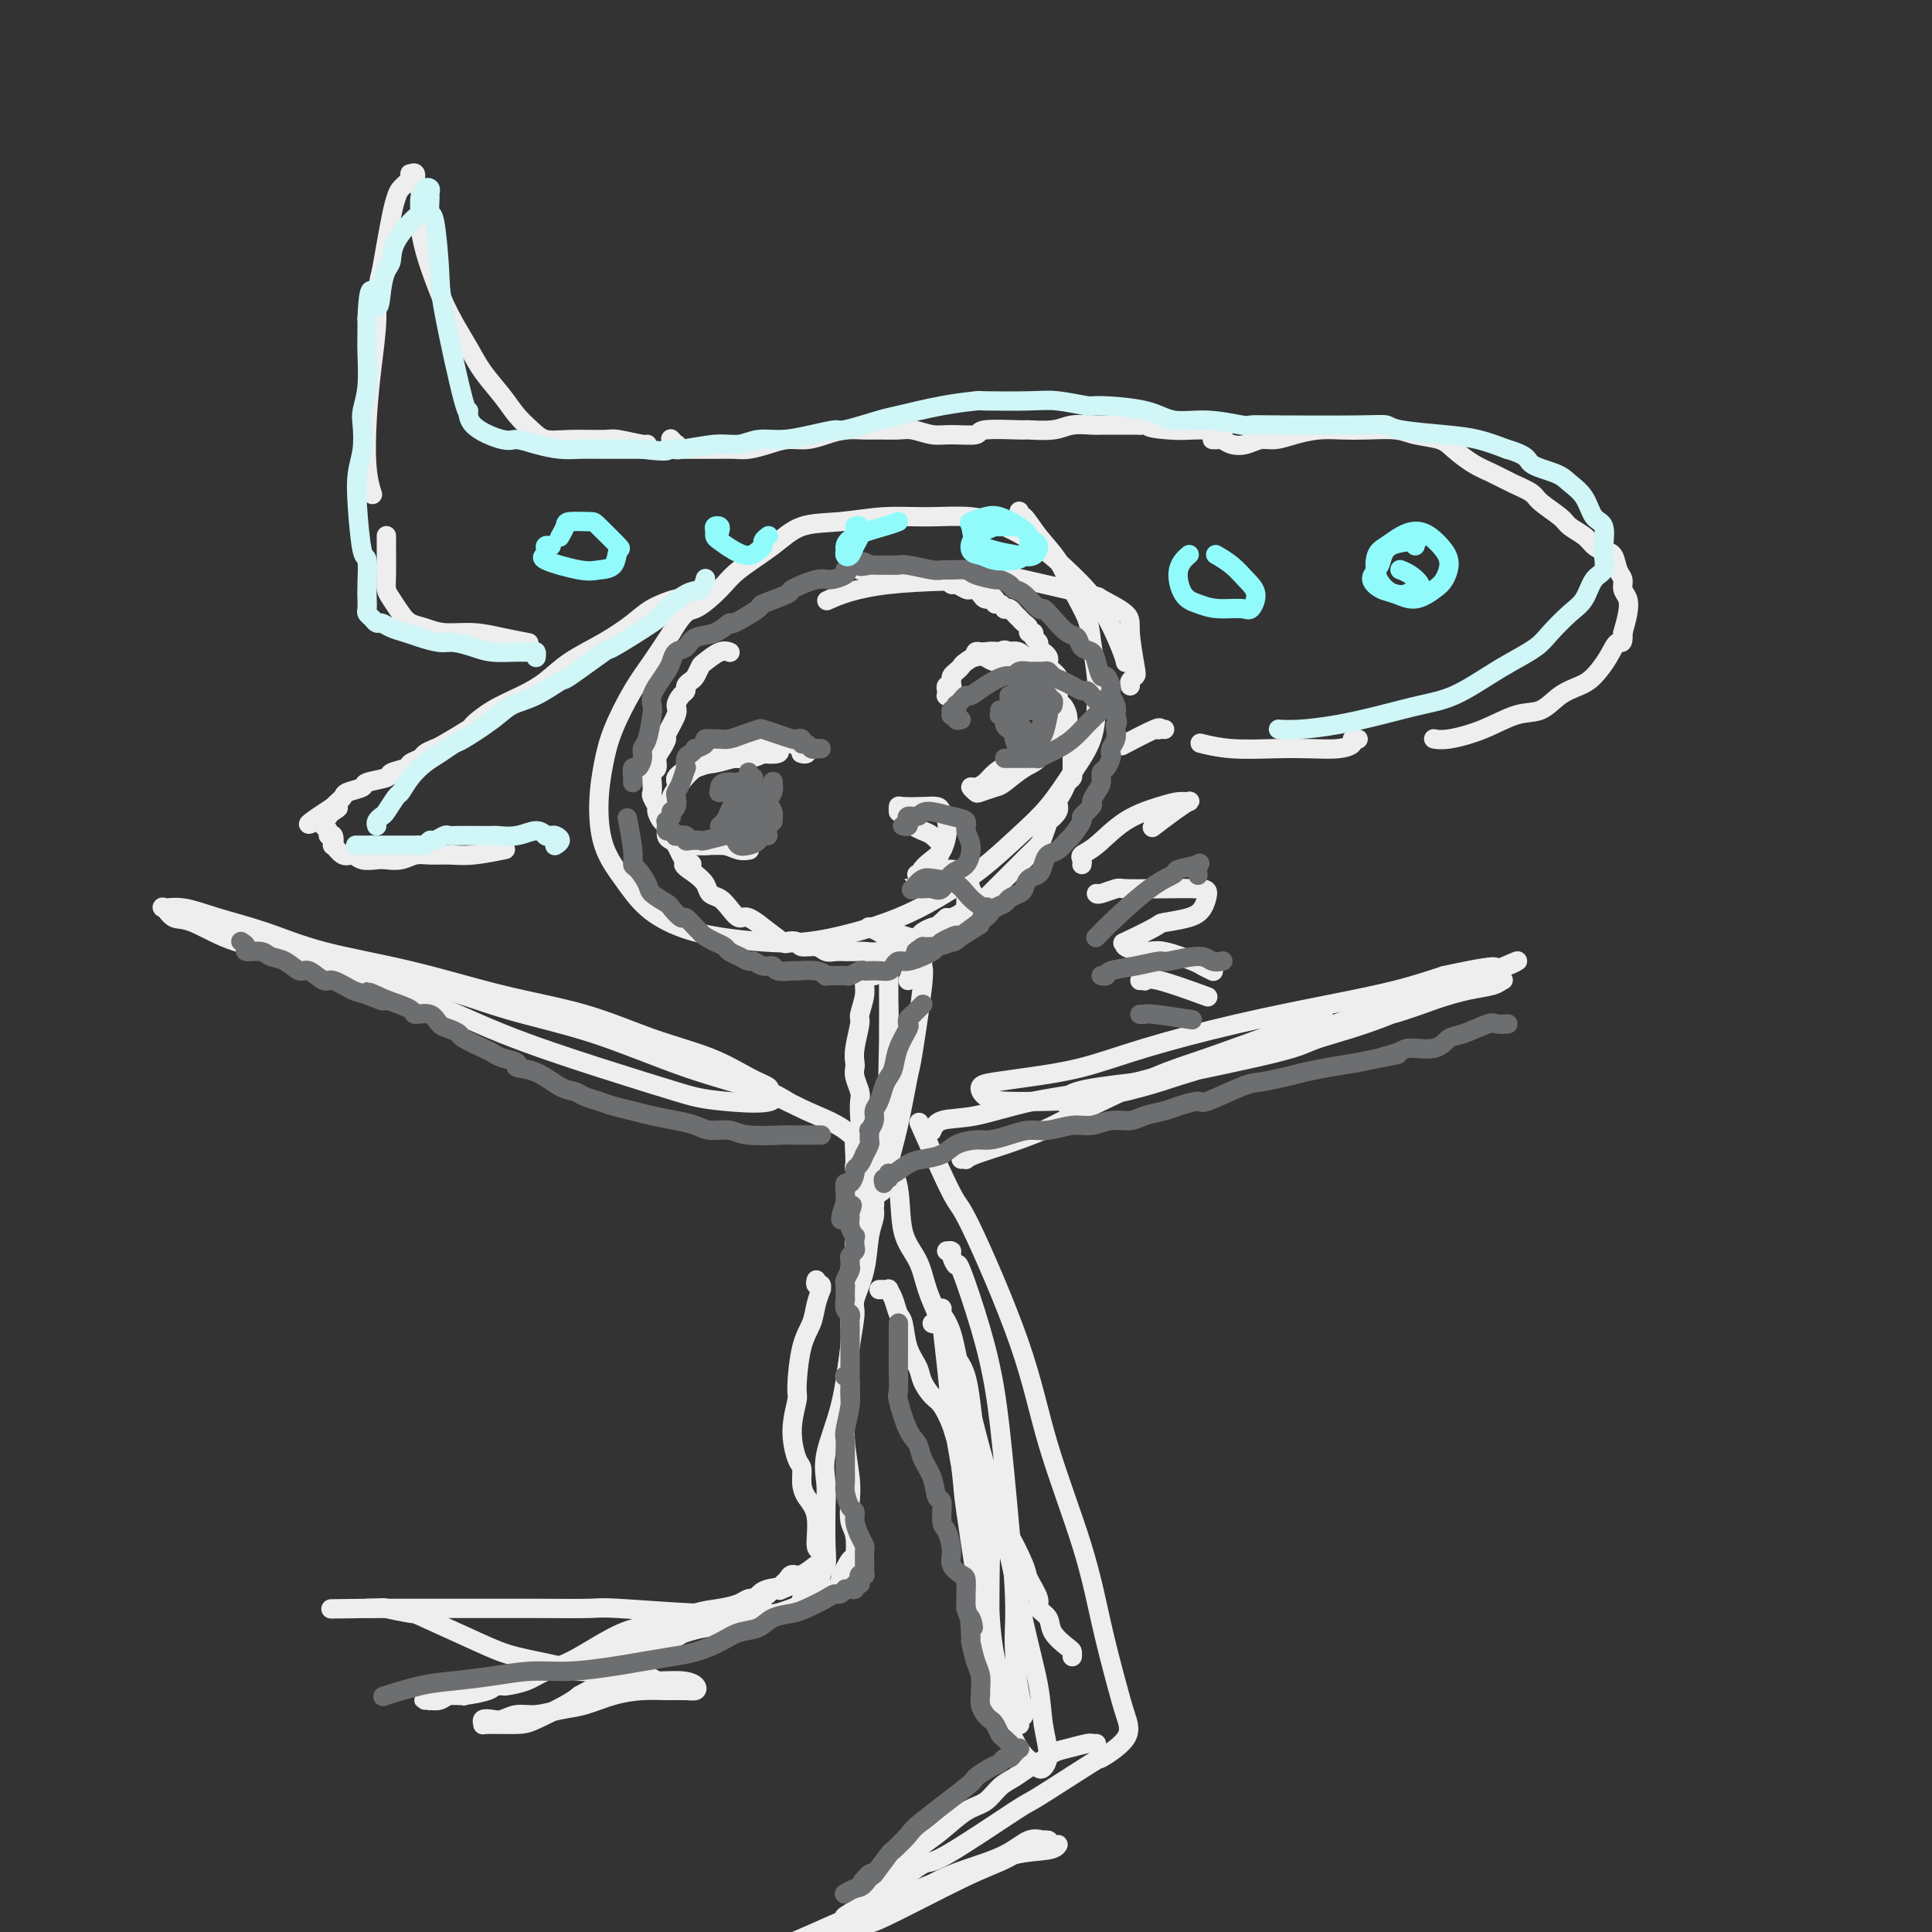 <svg viewBox='0 0 400 400' version='1.1' xmlns='http://www.w3.org/2000/svg' xmlns:xlink='http://www.w3.org/1999/xlink'><rect x="0" y="0" width="400" height="400" fill="#333333" stroke="none"/><g fill='none' stroke='#EEEEEE' stroke-width='4' stroke-linecap='round' stroke-linejoin='round'><path d='M178,118c0.304,-0.000 0.607,-0.000 1,0c0.393,0.000 0.875,0.000 1,0c0.125,-0.000 -0.107,-0.000 0,0c0.107,0.000 0.555,0.000 1,0c0.445,-0.000 0.889,-0.000 1,0c0.111,0.000 -0.111,0.000 0,0c0.111,-0.000 0.556,-0.000 1,0c0.444,0.000 0.888,0.000 1,0c0.112,-0.000 -0.109,-0.001 0,0c0.109,0.001 0.548,0.004 1,0c0.452,-0.004 0.918,-0.016 1,0c0.082,0.016 -0.220,0.061 0,0c0.220,-0.061 0.962,-0.226 2,0c1.038,0.226 2.372,0.844 3,1c0.628,0.156 0.550,-0.150 1,0c0.450,0.150 1.429,0.757 2,1c0.571,0.243 0.734,0.121 1,0c0.266,-0.121 0.635,-0.243 1,0c0.365,0.243 0.728,0.849 1,1c0.272,0.151 0.454,-0.153 1,0c0.546,0.153 1.456,0.763 2,1c0.544,0.237 0.723,0.102 1,0c0.277,-0.102 0.650,-0.172 1,0c0.350,0.172 0.675,0.586 1,1'/><path d='M203,123c4.127,0.708 1.946,-0.021 1,0c-0.946,0.021 -0.656,0.794 0,1c0.656,0.206 1.678,-0.155 2,0c0.322,0.155 -0.054,0.825 0,1c0.054,0.175 0.539,-0.146 1,0c0.461,0.146 0.897,0.760 1,1c0.103,0.240 -0.127,0.106 0,0c0.127,-0.106 0.613,-0.183 1,0c0.387,0.183 0.677,0.627 1,1c0.323,0.373 0.679,0.673 1,1c0.321,0.327 0.607,0.679 1,1c0.393,0.321 0.894,0.611 1,1c0.106,0.389 -0.183,0.878 0,1c0.183,0.122 0.836,-0.122 1,0c0.164,0.122 -0.163,0.610 0,1c0.163,0.390 0.815,0.682 1,1c0.185,0.318 -0.096,0.662 0,1c0.096,0.338 0.569,0.671 1,1c0.431,0.329 0.820,0.653 1,1c0.180,0.347 0.153,0.717 0,1c-0.153,0.283 -0.430,0.481 0,1c0.430,0.519 1.569,1.360 2,2c0.431,0.640 0.154,1.078 0,2c-0.154,0.922 -0.186,2.328 0,3c0.186,0.672 0.589,0.609 1,1c0.411,0.391 0.828,1.235 1,2c0.172,0.765 0.098,1.453 0,2c-0.098,0.547 -0.219,0.955 0,1c0.219,0.045 0.777,-0.273 1,0c0.223,0.273 0.112,1.136 0,2'/><path d='M222,153c0.773,2.809 0.207,1.330 0,1c-0.207,-0.330 -0.055,0.489 0,1c0.055,0.511 0.015,0.714 0,1c-0.015,0.286 -0.003,0.654 0,1c0.003,0.346 -0.002,0.669 0,1c0.002,0.331 0.012,0.669 0,1c-0.012,0.331 -0.046,0.655 0,1c0.046,0.345 0.172,0.711 0,1c-0.172,0.289 -0.642,0.502 -1,1c-0.358,0.498 -0.603,1.279 -1,2c-0.397,0.721 -0.947,1.380 -1,2c-0.053,0.620 0.390,1.201 0,2c-0.390,0.799 -1.614,1.814 -2,2c-0.386,0.186 0.065,-0.458 0,0c-0.065,0.458 -0.646,2.020 -1,3c-0.354,0.980 -0.480,1.380 -1,2c-0.520,0.620 -1.434,1.461 -2,2c-0.566,0.539 -0.784,0.777 -1,1c-0.216,0.223 -0.430,0.432 -1,1c-0.570,0.568 -1.497,1.496 -2,2c-0.503,0.504 -0.582,0.582 -1,1c-0.418,0.418 -1.177,1.174 -2,2c-0.823,0.826 -1.712,1.723 -2,2c-0.288,0.277 0.026,-0.067 0,0c-0.026,0.067 -0.392,0.543 -1,1c-0.608,0.457 -1.459,0.893 -2,1c-0.541,0.107 -0.774,-0.116 -1,0c-0.226,0.116 -0.445,0.570 -1,1c-0.555,0.430 -1.444,0.837 -2,1c-0.556,0.163 -0.778,0.081 -1,0'/><path d='M196,190c-3.516,3.096 -2.307,2.336 -2,2c0.307,-0.336 -0.287,-0.249 -1,0c-0.713,0.249 -1.544,0.659 -2,1c-0.456,0.341 -0.538,0.612 -1,1c-0.462,0.388 -1.306,0.892 -2,1c-0.694,0.108 -1.240,-0.181 -2,0c-0.760,0.181 -1.736,0.833 -2,1c-0.264,0.167 0.184,-0.151 0,0c-0.184,0.151 -1.000,0.773 -2,1c-1.000,0.227 -2.183,0.061 -3,0c-0.817,-0.061 -1.269,-0.015 -2,0c-0.731,0.015 -1.742,0.000 -2,0c-0.258,-0.000 0.235,0.015 0,0c-0.235,-0.015 -1.199,-0.060 -2,0c-0.801,0.060 -1.438,0.225 -2,0c-0.562,-0.225 -1.050,-0.842 -2,-1c-0.950,-0.158 -2.361,0.142 -3,0c-0.639,-0.142 -0.505,-0.726 -1,-1c-0.495,-0.274 -1.621,-0.239 -2,0c-0.379,0.239 -0.013,0.682 -1,0c-0.987,-0.682 -3.328,-2.490 -4,-3c-0.672,-0.510 0.326,0.277 0,0c-0.326,-0.277 -1.975,-1.617 -3,-2c-1.025,-0.383 -1.426,0.193 -2,0c-0.574,-0.193 -1.322,-1.154 -2,-2c-0.678,-0.846 -1.285,-1.577 -2,-2c-0.715,-0.423 -1.539,-0.537 -2,-1c-0.461,-0.463 -0.560,-1.275 -1,-2c-0.440,-0.725 -1.220,-1.362 -2,-2'/><path d='M144,181c-4.355,-2.876 -1.744,-2.066 -1,-2c0.744,0.066 -0.379,-0.611 -1,-1c-0.621,-0.389 -0.740,-0.489 -1,-1c-0.260,-0.511 -0.661,-1.431 -1,-2c-0.339,-0.569 -0.617,-0.786 -1,-1c-0.383,-0.214 -0.872,-0.423 -1,-1c-0.128,-0.577 0.106,-1.520 0,-2c-0.106,-0.480 -0.550,-0.495 -1,-1c-0.450,-0.505 -0.905,-1.500 -1,-2c-0.095,-0.500 0.170,-0.505 0,-1c-0.170,-0.495 -0.774,-1.480 -1,-2c-0.226,-0.520 -0.075,-0.576 0,-1c0.075,-0.424 0.075,-1.215 0,-2c-0.075,-0.785 -0.226,-1.563 0,-2c0.226,-0.437 0.829,-0.534 1,-1c0.171,-0.466 -0.090,-1.301 0,-2c0.090,-0.699 0.531,-1.261 1,-2c0.469,-0.739 0.966,-1.655 1,-2c0.034,-0.345 -0.393,-0.120 0,-1c0.393,-0.880 1.607,-2.866 2,-4c0.393,-1.134 -0.035,-1.417 0,-2c0.035,-0.583 0.534,-1.464 1,-2c0.466,-0.536 0.899,-0.725 1,-1c0.101,-0.275 -0.129,-0.636 0,-1c0.129,-0.364 0.618,-0.732 1,-1c0.382,-0.268 0.656,-0.436 1,-1c0.344,-0.564 0.758,-1.524 1,-2c0.242,-0.476 0.312,-0.468 1,-1c0.688,-0.532 1.993,-1.605 3,-2c1.007,-0.395 1.716,-0.113 2,0c0.284,0.113 0.142,0.056 0,0'/><path d='M181,202c0.114,-0.421 0.228,-0.841 0,-1c-0.228,-0.159 -0.797,-0.055 -1,0c-0.203,0.055 -0.039,0.061 0,0c0.039,-0.061 -0.046,-0.188 0,0c0.046,0.188 0.224,0.691 0,1c-0.224,0.309 -0.848,0.425 -1,1c-0.152,0.575 0.170,1.611 0,3c-0.170,1.389 -0.830,3.131 -1,4c-0.170,0.869 0.150,0.865 0,2c-0.150,1.135 -0.768,3.410 -1,5c-0.232,1.590 -0.076,2.494 0,3c0.076,0.506 0.073,0.613 0,1c-0.073,0.387 -0.215,1.054 0,2c0.215,0.946 0.786,2.173 1,3c0.214,0.827 0.072,1.255 0,2c-0.072,0.745 -0.072,1.806 0,3c0.072,1.194 0.216,2.519 0,3c-0.216,0.481 -0.791,0.118 -1,1c-0.209,0.882 -0.052,3.010 0,4c0.052,0.990 -0.000,0.842 0,1c0.000,0.158 0.053,0.624 0,1c-0.053,0.376 -0.210,0.664 0,1c0.210,0.336 0.788,0.720 1,1c0.212,0.280 0.057,0.456 0,1c-0.057,0.544 -0.015,1.456 0,2c0.015,0.544 0.004,0.720 0,1c-0.004,0.280 -0.001,0.663 0,1c0.001,0.337 0.000,0.629 0,1c-0.000,0.371 -0.000,0.820 0,1c0.000,0.180 0.000,0.090 0,0'/><path d='M178,250c0.159,5.283 0.056,1.989 0,1c-0.056,-0.989 -0.064,0.326 0,1c0.064,0.674 0.199,0.706 0,1c-0.199,0.294 -0.732,0.849 -1,1c-0.268,0.151 -0.272,-0.100 0,0c0.272,0.100 0.819,0.553 1,1c0.181,0.447 -0.004,0.889 0,1c0.004,0.111 0.197,-0.107 0,0c-0.197,0.107 -0.785,0.540 -1,1c-0.215,0.460 -0.058,0.945 0,1c0.058,0.055 0.017,-0.322 0,0c-0.017,0.322 -0.008,1.344 0,2c0.008,0.656 0.016,0.947 0,1c-0.016,0.053 -0.057,-0.131 0,0c0.057,0.131 0.211,0.578 0,1c-0.211,0.422 -0.789,0.820 -1,1c-0.211,0.180 -0.057,0.141 0,0c0.057,-0.141 0.015,-0.384 0,0c-0.015,0.384 -0.004,1.393 0,2c0.004,0.607 0.001,0.810 0,1c-0.001,0.190 -0.000,0.366 0,1c0.000,0.634 0.000,1.725 0,2c-0.000,0.275 -0.000,-0.267 0,0c0.000,0.267 0.000,1.341 0,2c-0.000,0.659 -0.000,0.903 0,1c0.000,0.097 0.000,0.049 0,0'/><path d='M182,267c0.303,-0.010 0.606,-0.021 1,0c0.394,0.021 0.879,0.072 1,0c0.121,-0.072 -0.123,-0.267 0,0c0.123,0.267 0.614,0.995 1,2c0.386,1.005 0.666,2.288 1,3c0.334,0.712 0.723,0.852 1,2c0.277,1.148 0.444,3.303 1,5c0.556,1.697 1.501,2.937 2,4c0.499,1.063 0.553,1.949 1,3c0.447,1.051 1.289,2.265 2,3c0.711,0.735 1.293,0.990 2,2c0.707,1.010 1.540,2.775 2,4c0.460,1.225 0.545,1.909 1,3c0.455,1.091 1.278,2.589 2,4c0.722,1.411 1.343,2.737 2,4c0.657,1.263 1.350,2.464 2,3c0.650,0.536 1.258,0.407 2,2c0.742,1.593 1.618,4.910 2,6c0.382,1.090 0.268,-0.045 1,1c0.732,1.045 2.308,4.271 3,6c0.692,1.729 0.498,1.960 1,3c0.502,1.040 1.700,2.888 2,4c0.300,1.112 -0.298,1.488 0,2c0.298,0.512 1.491,1.160 2,2c0.509,0.840 0.332,1.871 1,3c0.668,1.129 2.179,2.354 3,3c0.821,0.646 0.952,0.712 1,1c0.048,0.288 0.014,0.796 0,1c-0.014,0.204 -0.007,0.102 0,0'/><path d='M227,361c-0.425,-0.007 -0.851,-0.014 -1,0c-0.149,0.014 -0.022,0.049 0,0c0.022,-0.049 -0.062,-0.183 -1,0c-0.938,0.183 -2.729,0.682 -4,1c-1.271,0.318 -2.020,0.454 -3,1c-0.980,0.546 -2.190,1.501 -3,2c-0.810,0.499 -1.219,0.540 -2,1c-0.781,0.460 -1.934,1.338 -3,2c-1.066,0.662 -2.044,1.110 -3,2c-0.956,0.890 -1.892,2.224 -3,3c-1.108,0.776 -2.390,0.993 -4,2c-1.610,1.007 -3.547,2.802 -5,4c-1.453,1.198 -2.421,1.799 -4,3c-1.579,1.201 -3.768,3.001 -5,4c-1.232,0.999 -1.505,1.196 -2,2c-0.495,0.804 -1.210,2.217 -2,3c-0.790,0.783 -1.654,0.938 -2,1c-0.346,0.062 -0.173,0.031 0,0'/><path d='M169,265c-0.115,0.458 -0.230,0.915 0,1c0.230,0.085 0.806,-0.204 1,0c0.194,0.204 0.007,0.899 0,1c-0.007,0.101 0.166,-0.393 0,0c-0.166,0.393 -0.670,1.674 -1,3c-0.330,1.326 -0.485,2.698 -1,4c-0.515,1.302 -1.389,2.534 -2,5c-0.611,2.466 -0.958,6.165 -1,8c-0.042,1.835 0.223,1.807 0,3c-0.223,1.193 -0.934,3.607 -1,6c-0.066,2.393 0.512,4.766 1,6c0.488,1.234 0.886,1.330 1,2c0.114,0.670 -0.057,1.915 0,3c0.057,1.085 0.341,2.011 1,3c0.659,0.989 1.692,2.042 2,4c0.308,1.958 -0.109,4.819 0,6c0.109,1.181 0.744,0.680 1,1c0.256,0.320 0.132,1.462 0,2c-0.132,0.538 -0.273,0.473 -1,1c-0.727,0.527 -2.040,1.648 -3,2c-0.960,0.352 -1.568,-0.063 -2,0c-0.432,0.063 -0.689,0.604 -1,1c-0.311,0.396 -0.676,0.646 -1,1c-0.324,0.354 -0.608,0.813 -1,1c-0.392,0.187 -0.892,0.103 -1,0c-0.108,-0.103 0.177,-0.223 0,0c-0.177,0.223 -0.817,0.791 -1,1c-0.183,0.209 0.091,0.060 0,0c-0.091,-0.060 -0.545,-0.030 -1,0'/><path d='M158,330c-1.854,1.099 -0.489,0.346 0,0c0.489,-0.346 0.102,-0.286 0,0c-0.102,0.286 0.081,0.798 0,1c-0.081,0.202 -0.426,0.095 -1,0c-0.574,-0.095 -1.379,-0.176 -2,0c-0.621,0.176 -1.059,0.609 -2,1c-0.941,0.391 -2.384,0.739 -4,1c-1.616,0.261 -3.404,0.433 -5,1c-1.596,0.567 -3.000,1.527 -5,2c-2.000,0.473 -4.596,0.459 -7,1c-2.404,0.541 -4.617,1.637 -7,3c-2.383,1.363 -4.938,2.992 -7,4c-2.062,1.008 -3.631,1.394 -5,2c-1.369,0.606 -2.538,1.430 -4,2c-1.462,0.570 -3.219,0.885 -4,1c-0.781,0.115 -0.588,0.031 -1,0c-0.412,-0.031 -1.431,-0.008 -2,0c-0.569,0.008 -0.688,0.001 -1,0c-0.312,-0.001 -0.815,0.003 -1,0c-0.185,-0.003 -0.050,-0.014 0,0c0.050,0.014 0.014,0.053 0,0c-0.014,-0.053 -0.007,-0.196 0,0c0.007,0.196 0.013,0.732 0,1c-0.013,0.268 -0.045,0.268 0,0c0.045,-0.268 0.166,-0.803 0,-1c-0.166,-0.197 -0.619,-0.056 -1,0c-0.381,0.056 -0.691,0.028 -1,0'/><path d='M98,349c-9.237,2.874 -2.331,0.560 0,0c2.331,-0.560 0.086,0.635 -1,1c-1.086,0.365 -1.012,-0.098 -1,0c0.012,0.098 -0.038,0.758 0,1c0.038,0.242 0.165,0.065 0,0c-0.165,-0.065 -0.622,-0.017 -1,0c-0.378,0.017 -0.678,0.004 -1,0c-0.322,-0.004 -0.665,0.003 -1,0c-0.335,-0.003 -0.663,-0.015 -1,0c-0.337,0.015 -0.682,0.057 -1,0c-0.318,-0.057 -0.608,-0.211 -1,0c-0.392,0.211 -0.885,0.789 -1,1c-0.115,0.211 0.150,0.056 0,0c-0.150,-0.056 -0.714,-0.014 -1,0c-0.286,0.014 -0.295,-0.000 0,0c0.295,0.000 0.895,0.015 1,0c0.105,-0.015 -0.283,-0.059 0,0c0.283,0.059 1.238,0.223 2,0c0.762,-0.223 1.329,-0.833 2,-1c0.671,-0.167 1.444,0.107 3,0c1.556,-0.107 3.895,-0.596 5,-1c1.105,-0.404 0.976,-0.724 2,-1c1.024,-0.276 3.202,-0.507 5,-1c1.798,-0.493 3.215,-1.248 5,-2c1.785,-0.752 3.939,-1.501 6,-2c2.061,-0.499 4.031,-0.750 6,-1'/><path d='M125,343c6.493,-1.637 5.226,-1.730 6,-2c0.774,-0.270 3.591,-0.716 5,-1c1.409,-0.284 1.412,-0.405 3,-1c1.588,-0.595 4.761,-1.664 7,-2c2.239,-0.336 3.544,0.061 5,0c1.456,-0.061 3.063,-0.580 4,-1c0.937,-0.420 1.204,-0.742 2,-1c0.796,-0.258 2.123,-0.453 4,-1c1.877,-0.547 4.306,-1.445 5,-2c0.694,-0.555 -0.346,-0.767 0,-1c0.346,-0.233 2.079,-0.487 3,-1c0.921,-0.513 1.031,-1.284 1,-2c-0.031,-0.716 -0.204,-1.376 0,-2c0.204,-0.624 0.784,-1.212 1,-2c0.216,-0.788 0.067,-1.776 0,-4c-0.067,-2.224 -0.054,-5.685 0,-8c0.054,-2.315 0.148,-3.485 0,-5c-0.148,-1.515 -0.539,-3.376 0,-6c0.539,-2.624 2.008,-6.012 3,-10c0.992,-3.988 1.508,-8.576 2,-12c0.492,-3.424 0.959,-5.683 1,-7c0.041,-1.317 -0.343,-1.690 0,-3c0.343,-1.310 1.413,-3.555 2,-6c0.587,-2.445 0.689,-5.090 1,-7c0.311,-1.910 0.829,-3.084 1,-4c0.171,-0.916 -0.006,-1.576 0,-2c0.006,-0.424 0.194,-0.614 0,-1c-0.194,-0.386 -0.770,-0.967 -1,-1c-0.230,-0.033 -0.115,0.484 0,1'/><path d='M180,249c1.518,-12.349 -0.186,-2.722 -1,1c-0.814,3.722 -0.739,1.538 -1,2c-0.261,0.462 -0.858,3.570 -1,5c-0.142,1.430 0.173,1.183 0,3c-0.173,1.817 -0.832,5.697 -1,9c-0.168,3.303 0.155,6.028 0,9c-0.155,2.972 -0.787,6.191 -1,8c-0.213,1.809 -0.005,2.207 0,4c0.005,1.793 -0.191,4.981 0,8c0.191,3.019 0.770,5.868 1,8c0.230,2.132 0.113,3.548 0,5c-0.113,1.452 -0.220,2.939 0,4c0.220,1.061 0.767,1.697 1,3c0.233,1.303 0.153,3.272 0,4c-0.153,0.728 -0.378,0.213 -1,1c-0.622,0.787 -1.642,2.876 -2,4c-0.358,1.124 -0.055,1.283 -1,2c-0.945,0.717 -3.140,1.992 -5,3c-1.860,1.008 -3.387,1.748 -6,2c-2.613,0.252 -6.311,0.015 -9,0c-2.689,-0.015 -4.368,0.192 -9,0c-4.632,-0.192 -12.218,-0.784 -16,-1c-3.782,-0.216 -3.760,-0.058 -6,0c-2.240,0.058 -6.740,0.016 -11,0c-4.260,-0.016 -8.279,-0.004 -10,0c-1.721,0.004 -1.143,0.001 -4,0c-2.857,-0.001 -9.147,-0.000 -12,0c-2.853,0.000 -2.268,0.000 -3,0c-0.732,-0.000 -2.781,-0.000 -4,0c-1.219,0.000 -1.610,0.000 -2,0'/><path d='M76,333c-14.396,0.172 -4.386,0.101 0,0c4.386,-0.101 3.147,-0.231 4,0c0.853,0.231 3.799,0.825 5,1c1.201,0.175 0.656,-0.069 3,1c2.344,1.069 7.575,3.452 11,5c3.425,1.548 5.043,2.261 8,3c2.957,0.739 7.253,1.504 9,2c1.747,0.496 0.945,0.724 4,1c3.055,0.276 9.969,0.599 13,1c3.031,0.401 2.181,0.878 3,1c0.819,0.122 3.308,-0.111 5,0c1.692,0.111 2.587,0.565 3,1c0.413,0.435 0.346,0.851 0,1c-0.346,0.149 -0.969,0.033 -2,0c-1.031,-0.033 -2.469,0.018 -4,0c-1.531,-0.018 -3.154,-0.106 -5,0c-1.846,0.106 -3.915,0.406 -6,1c-2.085,0.594 -4.187,1.483 -6,2c-1.813,0.517 -3.339,0.660 -5,1c-1.661,0.340 -3.458,0.875 -5,1c-1.542,0.125 -2.829,-0.159 -4,0c-1.171,0.159 -2.224,0.760 -3,1c-0.776,0.240 -1.274,0.117 -2,0c-0.726,-0.117 -1.681,-0.229 -2,0c-0.319,0.229 -0.003,0.798 0,1c0.003,0.202 -0.309,0.038 1,0c1.309,-0.038 4.237,0.052 6,0c1.763,-0.052 2.359,-0.245 4,-1c1.641,-0.755 4.326,-2.073 6,-3c1.674,-0.927 2.337,-1.464 3,-2'/><path d='M120,351c4.361,-2.281 8.763,-4.982 12,-7c3.237,-2.018 5.309,-3.352 8,-5c2.691,-1.648 6.002,-3.608 9,-5c2.998,-1.392 5.682,-2.215 7,-3c1.318,-0.785 1.268,-1.530 3,-2c1.732,-0.470 5.246,-0.664 7,-1c1.754,-0.336 1.748,-0.815 2,-1c0.252,-0.185 0.764,-0.077 1,0c0.236,0.077 0.197,0.124 0,0c-0.197,-0.124 -0.553,-0.418 -2,0c-1.447,0.418 -3.985,1.548 -5,2c-1.015,0.452 -0.508,0.226 0,0'/><path d='M196,259c0.452,-0.040 0.904,-0.081 1,0c0.096,0.081 -0.164,0.283 0,1c0.164,0.717 0.753,1.950 1,2c0.247,0.050 0.151,-1.083 1,1c0.849,2.083 2.644,7.381 4,12c1.356,4.619 2.275,8.559 3,13c0.725,4.441 1.257,9.383 2,17c0.743,7.617 1.697,17.910 2,24c0.303,6.090 -0.047,7.978 0,11c0.047,3.022 0.489,7.178 1,10c0.511,2.822 1.091,4.310 1,5c-0.091,0.690 -0.854,0.581 -1,1c-0.146,0.419 0.326,1.364 0,1c-0.326,-0.364 -1.448,-2.039 -2,-3c-0.552,-0.961 -0.533,-1.208 -1,-3c-0.467,-1.792 -1.420,-5.130 -2,-8c-0.580,-2.870 -0.789,-5.271 -1,-8c-0.211,-2.729 -0.426,-5.787 -1,-11c-0.574,-5.213 -1.506,-12.580 -2,-18c-0.494,-5.420 -0.549,-8.892 -1,-12c-0.451,-3.108 -1.298,-5.853 -2,-9c-0.702,-3.147 -1.260,-6.696 -2,-9c-0.740,-2.304 -1.663,-3.363 -2,-4c-0.337,-0.637 -0.087,-0.851 0,-1c0.087,-0.149 0.011,-0.233 0,0c-0.011,0.233 0.041,0.783 0,1c-0.041,0.217 -0.176,0.099 0,2c0.176,1.901 0.663,5.819 1,9c0.337,3.181 0.525,5.623 1,9c0.475,3.377 1.238,7.688 2,12'/><path d='M199,304c0.637,5.603 0.230,3.609 1,9c0.770,5.391 2.717,18.166 4,26c1.283,7.834 1.901,10.728 3,14c1.099,3.272 2.677,6.923 4,9c1.323,2.077 2.390,2.582 3,3c0.610,0.418 0.765,0.750 1,1c0.235,0.250 0.552,0.418 1,0c0.448,-0.418 1.027,-1.421 1,-3c-0.027,-1.579 -0.661,-3.733 -1,-6c-0.339,-2.267 -0.384,-4.645 -1,-8c-0.616,-3.355 -1.804,-7.686 -3,-13c-1.196,-5.314 -2.400,-11.610 -4,-18c-1.600,-6.390 -3.594,-12.874 -5,-18c-1.406,-5.126 -2.223,-8.895 -3,-12c-0.777,-3.105 -1.514,-5.547 -2,-7c-0.486,-1.453 -0.721,-1.917 -1,-2c-0.279,-0.083 -0.600,0.215 0,1c0.600,0.785 2.122,2.058 3,5c0.878,2.942 1.111,7.554 2,13c0.889,5.446 2.434,11.728 3,15c0.566,3.272 0.152,3.535 0,11c-0.152,7.465 -0.044,22.133 0,28c0.044,5.867 0.022,2.934 0,0'/><path d='M219,382c-0.017,0.028 -0.034,0.055 0,0c0.034,-0.055 0.120,-0.193 0,0c-0.120,0.193 -0.444,0.716 -2,1c-1.556,0.284 -4.343,0.330 -7,1c-2.657,0.670 -5.183,1.963 -8,3c-2.817,1.037 -5.926,1.816 -9,3c-3.074,1.184 -6.115,2.773 -9,4c-2.885,1.227 -5.614,2.092 -8,3c-2.386,0.908 -4.429,1.860 -7,3c-2.571,1.140 -5.670,2.468 -7,3c-1.330,0.532 -0.892,0.266 -2,1c-1.108,0.734 -3.762,2.466 -5,3c-1.238,0.534 -1.060,-0.131 -1,0c0.060,0.131 0.003,1.058 1,1c0.997,-0.058 3.048,-1.100 5,-2c1.952,-0.900 3.805,-1.657 7,-3c3.195,-1.343 7.731,-3.270 10,-4c2.269,-0.730 2.270,-0.262 6,-2c3.730,-1.738 11.190,-5.681 16,-8c4.810,-2.319 6.972,-3.013 9,-4c2.028,-0.987 3.923,-2.267 5,-3c1.077,-0.733 1.338,-0.920 2,-1c0.662,-0.080 1.725,-0.054 2,0c0.275,0.054 -0.240,0.137 -1,0c-0.760,-0.137 -1.766,-0.495 -3,0c-1.234,0.495 -2.696,1.843 -5,3c-2.304,1.157 -5.449,2.122 -8,3c-2.551,0.878 -4.509,1.668 -7,3c-2.491,1.332 -5.517,3.205 -7,4c-1.483,0.795 -1.424,0.513 -3,1c-1.576,0.487 -4.788,1.744 -8,3'/><path d='M175,398c-6.795,2.690 -2.784,0.916 -1,0c1.784,-0.916 1.341,-0.972 1,-1c-0.341,-0.028 -0.580,-0.026 1,-1c1.580,-0.974 4.980,-2.923 8,-5c3.020,-2.077 5.659,-4.281 7,-5c1.341,-0.719 1.384,0.049 5,-2c3.616,-2.049 10.805,-6.914 14,-9c3.195,-2.086 2.395,-1.392 5,-3c2.605,-1.608 8.616,-5.516 11,-7c2.384,-1.484 1.141,-0.543 2,-1c0.859,-0.457 3.818,-2.312 5,-4c1.182,-1.688 0.585,-3.209 0,-5c-0.585,-1.791 -1.157,-3.852 -2,-7c-0.843,-3.148 -1.956,-7.385 -3,-12c-1.044,-4.615 -2.019,-9.610 -4,-16c-1.981,-6.390 -4.970,-14.177 -7,-21c-2.030,-6.823 -3.102,-12.682 -6,-21c-2.898,-8.318 -7.622,-19.096 -10,-24c-2.378,-4.904 -2.409,-3.936 -4,-7c-1.591,-3.064 -4.740,-10.161 -6,-13c-1.260,-2.839 -0.630,-1.419 0,0'/><path d='M193,274c0.436,0.113 0.872,0.226 1,0c0.128,-0.226 -0.054,-0.789 0,-1c0.054,-0.211 0.342,-0.068 0,-1c-0.342,-0.932 -1.315,-2.940 -2,-5c-0.685,-2.060 -1.084,-4.172 -2,-6c-0.916,-1.828 -2.351,-3.371 -3,-6c-0.649,-2.629 -0.514,-6.342 -1,-9c-0.486,-2.658 -1.594,-4.260 -2,-10c-0.406,-5.740 -0.109,-15.618 0,-21c0.109,-5.382 0.029,-6.268 0,-8c-0.029,-1.732 -0.008,-4.310 0,-6c0.008,-1.690 0.002,-2.493 0,-3c-0.002,-0.507 -0.001,-0.719 0,-1c0.001,-0.281 0.001,-0.633 0,0c-0.001,0.633 -0.003,2.250 0,5c0.003,2.750 0.011,6.633 0,9c-0.011,2.367 -0.042,3.219 0,6c0.042,2.781 0.158,7.491 0,11c-0.158,3.509 -0.590,5.817 -1,9c-0.410,3.183 -0.798,7.243 -1,9c-0.202,1.757 -0.219,1.213 0,1c0.219,-0.213 0.673,-0.094 1,-1c0.327,-0.906 0.526,-2.838 1,-5c0.474,-2.162 1.223,-4.554 2,-8c0.777,-3.446 1.582,-7.946 2,-10c0.418,-2.054 0.449,-1.661 1,-5c0.551,-3.339 1.622,-10.411 2,-14c0.378,-3.589 0.063,-3.697 0,-4c-0.063,-0.303 0.125,-0.801 0,-1c-0.125,-0.199 -0.562,-0.100 -1,0'/><path d='M190,199c1.071,-7.226 -0.250,-1.792 -1,1c-0.750,2.792 -0.929,2.940 -1,3c-0.071,0.060 -0.036,0.030 0,0'/><path d='M179,241c0.416,-0.070 0.831,-0.139 1,0c0.169,0.139 0.091,0.488 0,0c-0.091,-0.488 -0.196,-1.813 0,-2c0.196,-0.187 0.695,0.764 0,0c-0.695,-0.764 -2.582,-3.243 -5,-5c-2.418,-1.757 -5.367,-2.793 -8,-4c-2.633,-1.207 -4.949,-2.585 -9,-4c-4.051,-1.415 -9.837,-2.866 -16,-5c-6.163,-2.134 -12.703,-4.950 -19,-7c-6.297,-2.050 -12.350,-3.334 -18,-5c-5.650,-1.666 -10.896,-3.715 -16,-5c-5.104,-1.285 -10.067,-1.806 -15,-3c-4.933,-1.194 -9.836,-3.060 -14,-4c-4.164,-0.940 -7.588,-0.955 -11,-2c-3.412,-1.045 -6.813,-3.118 -9,-4c-2.187,-0.882 -3.160,-0.571 -4,-1c-0.840,-0.429 -1.548,-1.599 -2,-2c-0.452,-0.401 -0.647,-0.032 0,0c0.647,0.032 2.138,-0.271 4,0c1.862,0.271 4.097,1.118 7,2c2.903,0.882 6.476,1.798 10,3c3.524,1.202 7.000,2.688 12,4c5.000,1.312 11.524,2.450 18,4c6.476,1.550 12.903,3.511 19,5c6.097,1.489 11.865,2.507 17,4c5.135,1.493 9.635,3.461 14,5c4.365,1.539 8.593,2.650 12,4c3.407,1.350 5.994,2.940 8,4c2.006,1.060 3.430,1.588 4,2c0.570,0.412 0.285,0.706 0,1'/><path d='M159,226c4.259,2.992 -4.095,2.471 -9,2c-4.905,-0.471 -6.362,-0.893 -10,-2c-3.638,-1.107 -9.456,-2.898 -16,-5c-6.544,-2.102 -13.814,-4.513 -20,-7c-6.186,-2.487 -11.290,-5.049 -19,-8c-7.710,-2.951 -18.028,-6.290 -23,-8c-4.972,-1.710 -4.598,-1.790 -5,-2c-0.402,-0.210 -1.581,-0.548 -3,-1c-1.419,-0.452 -3.077,-1.017 -3,-1c0.077,0.017 1.890,0.617 3,1c1.110,0.383 1.516,0.551 3,1c1.484,0.449 4.045,1.180 12,3c7.955,1.820 21.306,4.730 31,7c9.694,2.270 15.733,3.901 22,6c6.267,2.099 12.762,4.666 19,7c6.238,2.334 12.218,4.436 16,6c3.782,1.564 5.366,2.590 6,3c0.634,0.410 0.317,0.205 0,0'/><path d='M199,240c0.449,-0.019 0.899,-0.039 1,0c0.101,0.039 -0.145,0.135 0,0c0.145,-0.135 0.683,-0.501 2,-1c1.317,-0.499 3.413,-1.131 6,-2c2.587,-0.869 5.665,-1.975 8,-3c2.335,-1.025 3.926,-1.971 8,-4c4.074,-2.029 10.630,-5.142 15,-7c4.370,-1.858 6.554,-2.460 11,-4c4.446,-1.540 11.155,-4.019 14,-5c2.845,-0.981 1.825,-0.466 3,-1c1.175,-0.534 4.546,-2.118 6,-3c1.454,-0.882 0.993,-1.062 1,-1c0.007,0.062 0.484,0.367 -1,1c-1.484,0.633 -4.927,1.595 -6,2c-1.073,0.405 0.226,0.253 -3,2c-3.226,1.747 -10.976,5.394 -18,8c-7.024,2.606 -13.324,4.170 -18,5c-4.676,0.830 -7.730,0.927 -11,1c-3.270,0.073 -6.757,0.122 -9,0c-2.243,-0.122 -3.242,-0.416 -4,-1c-0.758,-0.584 -1.277,-1.460 -1,-2c0.277,-0.540 1.348,-0.745 3,-1c1.652,-0.255 3.885,-0.561 7,-1c3.115,-0.439 7.113,-1.013 11,-2c3.887,-0.987 7.663,-2.389 13,-4c5.337,-1.611 12.235,-3.432 19,-5c6.765,-1.568 13.398,-2.884 19,-4c5.602,-1.116 10.172,-2.033 14,-3c3.828,-0.967 6.914,-1.983 10,-3'/><path d='M299,202c16.038,-3.468 9.632,-1.137 8,0c-1.632,1.137 1.508,1.080 3,1c1.492,-0.080 1.335,-0.184 1,0c-0.335,0.184 -0.850,0.656 -2,1c-1.150,0.344 -2.936,0.560 -5,1c-2.064,0.440 -4.407,1.104 -7,2c-2.593,0.896 -5.436,2.026 -9,3c-3.564,0.974 -7.850,1.793 -12,3c-4.150,1.207 -8.163,2.800 -12,4c-3.837,1.200 -7.497,2.005 -11,3c-3.503,0.995 -6.847,2.179 -10,3c-3.153,0.821 -6.113,1.278 -9,2c-2.887,0.722 -5.699,1.707 -7,2c-1.301,0.293 -1.090,-0.107 -2,0c-0.910,0.107 -2.941,0.719 -4,1c-1.059,0.281 -1.146,0.229 -1,0c0.146,-0.229 0.526,-0.635 1,-1c0.474,-0.365 1.041,-0.689 2,-1c0.959,-0.311 2.310,-0.610 5,-1c2.690,-0.390 6.719,-0.872 8,-1c1.281,-0.128 -0.185,0.097 5,-1c5.185,-1.097 17.020,-3.517 23,-5c5.980,-1.483 6.106,-2.027 9,-3c2.894,-0.973 8.556,-2.373 15,-5c6.444,-2.627 13.669,-6.482 17,-8c3.331,-1.518 2.768,-0.700 4,-1c1.232,-0.300 4.258,-1.720 5,-2c0.742,-0.280 -0.800,0.578 -2,1c-1.200,0.422 -2.057,0.406 -4,1c-1.943,0.594 -4.971,1.797 -8,3'/><path d='M300,204c-5.620,1.891 -12.669,4.119 -18,6c-5.331,1.881 -8.944,3.415 -14,5c-5.056,1.585 -11.554,3.221 -18,5c-6.446,1.779 -12.841,3.699 -19,5c-6.159,1.301 -12.081,1.981 -17,3c-4.919,1.019 -8.834,2.376 -12,3c-3.166,0.624 -5.583,0.514 -7,1c-1.417,0.486 -1.833,1.567 -2,2c-0.167,0.433 -0.083,0.216 0,0'/><path d='M211,106c0.013,-0.138 0.027,-0.275 0,0c-0.027,0.275 -0.093,0.963 0,1c0.093,0.037 0.347,-0.577 1,0c0.653,0.577 1.705,2.346 3,4c1.295,1.654 2.834,3.193 4,5c1.166,1.807 1.959,3.881 3,6c1.041,2.119 2.331,4.284 3,6c0.669,1.716 0.718,2.984 1,5c0.282,2.016 0.797,4.779 1,7c0.203,2.221 0.094,3.901 0,6c-0.094,2.099 -0.174,4.618 -1,7c-0.826,2.382 -2.399,4.625 -4,7c-1.601,2.375 -3.229,4.880 -5,7c-1.771,2.120 -3.684,3.856 -6,6c-2.316,2.144 -5.036,4.697 -8,7c-2.964,2.303 -6.172,4.355 -9,6c-2.828,1.645 -5.275,2.883 -8,4c-2.725,1.117 -5.728,2.112 -9,3c-3.272,0.888 -6.815,1.667 -10,2c-3.185,0.333 -6.014,0.219 -9,0c-2.986,-0.219 -6.131,-0.543 -9,-1c-2.869,-0.457 -5.463,-1.046 -8,-2c-2.537,-0.954 -5.017,-2.273 -7,-4c-1.983,-1.727 -3.469,-3.862 -5,-6c-1.531,-2.138 -3.106,-4.279 -4,-7c-0.894,-2.721 -1.107,-6.021 -1,-9c0.107,-2.979 0.534,-5.635 1,-8c0.466,-2.365 0.970,-4.438 2,-7c1.030,-2.562 2.585,-5.613 4,-8c1.415,-2.387 2.690,-4.111 4,-6c1.310,-1.889 2.655,-3.945 4,-6'/><path d='M139,131c3.034,-5.114 3.621,-4.400 5,-5c1.379,-0.600 3.552,-2.514 5,-4c1.448,-1.486 2.173,-2.546 4,-4c1.827,-1.454 4.757,-3.303 7,-5c2.243,-1.697 3.799,-3.240 6,-4c2.201,-0.760 5.048,-0.735 8,-1c2.952,-0.265 6.009,-0.821 9,-1c2.991,-0.179 5.915,0.018 9,0c3.085,-0.018 6.330,-0.252 9,0c2.670,0.252 4.764,0.991 7,2c2.236,1.009 4.613,2.288 7,4c2.387,1.712 4.783,3.857 7,6c2.217,2.143 4.254,4.286 6,7c1.746,2.714 3.201,6.000 4,8c0.799,2.000 0.943,2.714 1,3c0.057,0.286 0.029,0.143 0,0'/><path d='M234,142c-0.104,-0.320 -0.209,-0.640 0,-1c0.209,-0.360 0.730,-0.759 1,-1c0.270,-0.241 0.288,-0.324 0,-2c-0.288,-1.676 -0.882,-4.944 -1,-7c-0.118,-2.056 0.239,-2.901 -1,-4c-1.239,-1.099 -4.074,-2.451 -5,-3c-0.926,-0.549 0.055,-0.294 -3,-1c-3.055,-0.706 -10.147,-2.374 -13,-3c-2.853,-0.626 -1.466,-0.209 -6,0c-4.534,0.209 -14.990,0.210 -22,1c-7.010,0.790 -10.574,2.369 -12,3c-1.426,0.631 -0.713,0.316 0,0'/><path d='M197,144c-0.002,-0.000 -0.004,-0.000 0,0c0.004,0.000 0.015,0.001 0,0c-0.015,-0.001 -0.056,-0.003 0,0c0.056,0.003 0.210,0.011 0,0c-0.210,-0.011 -0.785,-0.042 -1,0c-0.215,0.042 -0.072,0.156 0,0c0.072,-0.156 0.072,-0.581 0,-1c-0.072,-0.419 -0.216,-0.833 0,-1c0.216,-0.167 0.793,-0.086 1,0c0.207,0.086 0.045,0.177 0,0c-0.045,-0.177 0.027,-0.624 0,-1c-0.027,-0.376 -0.153,-0.683 0,-1c0.153,-0.317 0.586,-0.645 1,-1c0.414,-0.355 0.810,-0.738 1,-1c0.190,-0.262 0.173,-0.402 1,-1c0.827,-0.598 2.498,-1.653 4,-2c1.502,-0.347 2.837,0.015 4,0c1.163,-0.015 2.155,-0.407 3,0c0.845,0.407 1.543,1.611 2,2c0.457,0.389 0.671,-0.039 1,0c0.329,0.039 0.772,0.544 1,1c0.228,0.456 0.241,0.864 0,1c-0.241,0.136 -0.736,-0.001 -1,0c-0.264,0.001 -0.297,0.141 -1,0c-0.703,-0.141 -2.075,-0.564 -3,-1c-0.925,-0.436 -1.403,-0.887 -2,-1c-0.597,-0.113 -1.313,0.110 -2,0c-0.687,-0.110 -1.343,-0.555 -2,-1'/><path d='M204,136c-2.140,-0.403 -1.988,0.089 -2,0c-0.012,-0.089 -0.186,-0.760 0,-1c0.186,-0.240 0.734,-0.050 1,0c0.266,0.050 0.251,-0.041 1,0c0.749,0.041 2.264,0.213 3,0c0.736,-0.213 0.695,-0.810 2,0c1.305,0.810 3.957,3.026 5,4c1.043,0.974 0.475,0.704 1,1c0.525,0.296 2.141,1.157 3,2c0.859,0.843 0.960,1.670 1,2c0.040,0.330 0.020,0.165 0,0'/><path d='M166,156c-0.113,-0.029 -0.227,-0.058 0,0c0.227,0.058 0.793,0.204 1,0c0.207,-0.204 0.053,-0.758 0,-1c-0.053,-0.242 -0.007,-0.171 0,0c0.007,0.171 -0.025,0.441 -1,0c-0.975,-0.441 -2.893,-1.593 -4,-2c-1.107,-0.407 -1.403,-0.067 -2,0c-0.597,0.067 -1.497,-0.138 -3,0c-1.503,0.138 -3.611,0.618 -5,1c-1.389,0.382 -2.060,0.666 -3,1c-0.940,0.334 -2.151,0.719 -3,1c-0.849,0.281 -1.338,0.457 -2,1c-0.662,0.543 -1.498,1.453 -2,2c-0.502,0.547 -0.671,0.731 -1,1c-0.329,0.269 -0.817,0.623 -1,1c-0.183,0.377 -0.061,0.778 0,1c0.061,0.222 0.060,0.267 0,0c-0.060,-0.267 -0.180,-0.845 0,-1c0.180,-0.155 0.659,0.112 1,0c0.341,-0.112 0.544,-0.603 1,-1c0.456,-0.397 1.164,-0.698 2,-1c0.836,-0.302 1.801,-0.603 3,-1c1.199,-0.397 2.634,-0.890 4,-1c1.366,-0.110 2.664,0.163 4,0c1.336,-0.163 2.709,-0.761 3,-1c0.291,-0.239 -0.502,-0.118 0,0c0.502,0.118 2.297,0.233 3,0c0.703,-0.233 0.312,-0.815 0,-1c-0.312,-0.185 -0.546,0.027 -1,0c-0.454,-0.027 -1.130,-0.293 -2,0c-0.870,0.293 -1.935,1.147 -3,2'/><path d='M155,157c-1.416,0.096 -1.957,-0.163 -3,0c-1.043,0.163 -2.589,0.747 -4,1c-1.411,0.253 -2.689,0.176 -4,1c-1.311,0.824 -2.656,2.550 -3,3c-0.344,0.450 0.314,-0.374 0,0c-0.314,0.374 -1.601,1.947 -2,3c-0.399,1.053 0.089,1.587 0,2c-0.089,0.413 -0.757,0.706 -1,1c-0.243,0.294 -0.063,0.590 0,1c0.063,0.410 0.009,0.936 0,1c-0.009,0.064 0.026,-0.333 0,0c-0.026,0.333 -0.111,1.395 0,2c0.111,0.605 0.420,0.752 1,1c0.580,0.248 1.430,0.598 2,1c0.570,0.402 0.858,0.855 1,1c0.142,0.145 0.138,-0.017 1,0c0.862,0.017 2.589,0.214 4,0c1.411,-0.214 2.506,-0.839 3,-1c0.494,-0.161 0.389,0.143 1,0c0.611,-0.143 1.939,-0.732 2,-1c0.061,-0.268 -1.146,-0.215 -2,0c-0.854,0.215 -1.354,0.594 -2,1c-0.646,0.406 -1.439,0.841 -2,1c-0.561,0.159 -0.890,0.043 -1,0c-0.110,-0.043 -0.002,-0.011 0,0c0.002,0.011 -0.103,0.003 0,0c0.103,-0.003 0.412,-0.001 1,0c0.588,0.001 1.454,0.000 2,0c0.546,-0.000 0.773,-0.000 1,0'/><path d='M150,175c1.179,0.226 2.125,0.792 3,1c0.875,0.208 1.679,0.060 2,0c0.321,-0.060 0.161,-0.030 0,0'/><path d='M219,144c-0.002,0.002 -0.004,0.003 0,0c0.004,-0.003 0.013,-0.011 0,0c-0.013,0.011 -0.047,0.041 0,0c0.047,-0.041 0.177,-0.154 0,1c-0.177,1.154 -0.660,3.574 -1,5c-0.340,1.426 -0.537,1.859 -1,3c-0.463,1.141 -1.192,2.989 -2,4c-0.808,1.011 -1.693,1.186 -3,2c-1.307,0.814 -3.034,2.267 -4,3c-0.966,0.733 -1.171,0.747 -2,1c-0.829,0.253 -2.283,0.745 -3,1c-0.717,0.255 -0.698,0.272 -1,0c-0.302,-0.272 -0.924,-0.835 -1,-1c-0.076,-0.165 0.396,0.066 1,0c0.604,-0.066 1.341,-0.429 2,-1c0.659,-0.571 1.241,-1.351 2,-2c0.759,-0.649 1.697,-1.168 3,-2c1.303,-0.832 2.972,-1.978 4,-3c1.028,-1.022 1.414,-1.920 2,-3c0.586,-1.080 1.373,-2.342 2,-3c0.627,-0.658 1.096,-0.712 1,-1c-0.096,-0.288 -0.757,-0.808 -1,-1c-0.243,-0.192 -0.070,-0.055 0,0c0.070,0.055 0.035,0.027 0,0'/><path d='M186,168c-0.000,-0.002 -0.000,-0.004 0,0c0.000,0.004 0.001,0.015 0,0c-0.001,-0.015 -0.002,-0.056 0,0c0.002,0.056 0.007,0.211 0,0c-0.007,-0.211 -0.027,-0.786 0,-1c0.027,-0.214 0.102,-0.066 1,0c0.898,0.066 2.619,0.051 4,0c1.381,-0.051 2.420,-0.137 3,0c0.580,0.137 0.700,0.498 1,1c0.300,0.502 0.780,1.146 1,2c0.220,0.854 0.181,1.917 0,3c-0.181,1.083 -0.503,2.185 -1,3c-0.497,0.815 -1.169,1.344 -2,2c-0.831,0.656 -1.823,1.440 -2,2c-0.177,0.560 0.459,0.896 0,1c-0.459,0.104 -2.013,-0.025 -2,0c0.013,0.025 1.594,0.204 2,0c0.406,-0.204 -0.362,-0.791 0,-1c0.362,-0.209 1.853,-0.040 3,0c1.147,0.040 1.951,-0.050 3,0c1.049,0.050 2.342,0.240 3,1c0.658,0.760 0.679,2.090 1,3c0.321,0.910 0.941,1.399 1,2c0.059,0.601 -0.442,1.313 -1,2c-0.558,0.687 -1.172,1.348 -2,2c-0.828,0.652 -1.868,1.296 -3,2c-1.132,0.704 -2.355,1.467 -3,2c-0.645,0.533 -0.712,0.836 -2,1c-1.288,0.164 -3.797,0.190 -5,0c-1.203,-0.190 -1.102,-0.595 -1,-1'/><path d='M185,194c-1.794,-0.166 -2.279,-0.581 -3,-1c-0.721,-0.419 -1.676,-0.841 -2,-1c-0.324,-0.159 -0.016,-0.054 0,0c0.016,0.054 -0.260,0.056 0,0c0.260,-0.056 1.057,-0.171 2,0c0.943,0.171 2.033,0.630 3,1c0.967,0.370 1.812,0.653 3,1c1.188,0.347 2.721,0.757 4,1c1.279,0.243 2.305,0.319 3,0c0.695,-0.319 1.060,-1.034 2,-2c0.940,-0.966 2.456,-2.182 3,-3c0.544,-0.818 0.115,-1.237 0,-2c-0.115,-0.763 0.083,-1.868 0,-3c-0.083,-1.132 -0.446,-2.289 -1,-3c-0.554,-0.711 -1.297,-0.975 -2,-1c-0.703,-0.025 -1.366,0.191 -2,0c-0.634,-0.191 -1.239,-0.787 -2,-1c-0.761,-0.213 -1.679,-0.042 -2,0c-0.321,0.042 -0.045,-0.043 0,0c0.045,0.043 -0.142,0.215 0,0c0.142,-0.215 0.614,-0.816 1,-1c0.386,-0.184 0.686,0.049 1,0c0.314,-0.049 0.643,-0.380 1,-1c0.357,-0.620 0.743,-1.529 1,-2c0.257,-0.471 0.384,-0.505 0,-1c-0.384,-0.495 -1.278,-1.452 -2,-2c-0.722,-0.548 -1.271,-0.686 -2,-1c-0.729,-0.314 -1.637,-0.804 -2,-1c-0.363,-0.196 -0.182,-0.098 0,0'/><path d='M224,179c0.055,-0.335 0.111,-0.671 0,-1c-0.111,-0.329 -0.388,-0.652 0,-1c0.388,-0.348 1.442,-0.720 3,-2c1.558,-1.280 3.621,-3.469 6,-5c2.379,-1.531 5.075,-2.406 7,-3c1.925,-0.594 3.079,-0.908 4,-1c0.921,-0.092 1.609,0.039 2,0c0.391,-0.039 0.486,-0.248 0,0c-0.486,0.248 -1.554,0.951 -3,2c-1.446,1.049 -3.270,2.442 -4,3c-0.730,0.558 -0.365,0.279 0,0'/><path d='M227,185c0.103,0.113 0.206,0.226 1,0c0.794,-0.226 2.280,-0.791 3,-1c0.720,-0.209 0.674,-0.060 2,0c1.326,0.060 4.023,0.033 7,0c2.977,-0.033 6.233,-0.072 8,0c1.767,0.072 2.045,0.255 2,1c-0.045,0.745 -0.413,2.054 -1,3c-0.587,0.946 -1.392,1.531 -3,2c-1.608,0.469 -4.017,0.822 -5,1c-0.983,0.178 -0.538,0.182 -2,1c-1.462,0.818 -4.831,2.452 -6,3c-1.169,0.548 -0.138,0.010 0,0c0.138,-0.010 -0.616,0.508 0,1c0.616,0.492 2.603,0.959 4,1c1.397,0.041 2.203,-0.343 4,0c1.797,0.343 4.585,1.411 6,2c1.415,0.589 1.458,0.697 2,1c0.542,0.303 1.583,0.801 2,1c0.417,0.199 0.208,0.100 0,0'/><path d='M236,203c0.442,-0.024 0.884,-0.048 1,0c0.116,0.048 -0.093,0.167 0,0c0.093,-0.167 0.486,-0.622 3,0c2.514,0.622 7.147,2.321 9,3c1.853,0.679 0.927,0.340 0,0'/><path d='M134,93c-0.027,-0.453 -0.054,-0.906 0,-1c0.054,-0.094 0.187,0.173 -1,0c-1.187,-0.173 -3.696,-0.784 -5,-1c-1.304,-0.216 -1.402,-0.038 -3,0c-1.598,0.038 -4.695,-0.064 -7,0c-2.305,0.064 -3.818,0.293 -5,0c-1.182,-0.293 -2.034,-1.107 -3,-2c-0.966,-0.893 -2.047,-1.864 -3,-3c-0.953,-1.136 -1.778,-2.438 -3,-4c-1.222,-1.562 -2.842,-3.386 -4,-5c-1.158,-1.614 -1.855,-3.020 -3,-5c-1.145,-1.980 -2.737,-4.536 -4,-7c-1.263,-2.464 -2.195,-4.838 -3,-7c-0.805,-2.162 -1.483,-4.113 -2,-6c-0.517,-1.887 -0.875,-3.709 -1,-5c-0.125,-1.291 -0.019,-2.052 0,-3c0.019,-0.948 -0.051,-2.082 0,-3c0.051,-0.918 0.223,-1.620 0,-2c-0.223,-0.380 -0.843,-0.440 -1,-1c-0.157,-0.560 0.147,-1.622 0,-2c-0.147,-0.378 -0.747,-0.071 -1,0c-0.253,0.071 -0.161,-0.093 0,0c0.161,0.093 0.391,0.445 0,1c-0.391,0.555 -1.404,1.314 -2,2c-0.596,0.686 -0.776,1.300 -1,2c-0.224,0.700 -0.493,1.486 -1,4c-0.507,2.514 -1.254,6.757 -2,11'/><path d='M79,56c-1.264,4.584 -0.923,7.043 -1,10c-0.077,2.957 -0.570,6.411 -1,10c-0.430,3.589 -0.796,7.312 -1,11c-0.204,3.688 -0.247,7.339 0,10c0.247,2.661 0.785,4.332 1,5c0.215,0.668 0.108,0.334 0,0'/><path d='M139,91c-0.111,-0.121 -0.223,-0.243 0,0c0.223,0.243 0.780,0.850 1,1c0.220,0.150 0.102,-0.156 0,0c-0.102,0.156 -0.187,0.774 0,1c0.187,0.226 0.648,0.060 1,0c0.352,-0.060 0.596,-0.015 1,0c0.404,0.015 0.968,0.001 2,0c1.032,-0.001 2.533,0.010 4,0c1.467,-0.010 2.898,-0.040 4,0c1.102,0.040 1.873,0.152 3,0c1.127,-0.152 2.611,-0.566 4,-1c1.389,-0.434 2.683,-0.887 4,-1c1.317,-0.113 2.658,0.113 4,0c1.342,-0.113 2.684,-0.566 4,-1c1.316,-0.434 2.606,-0.849 4,-1c1.394,-0.151 2.894,-0.037 4,0c1.106,0.037 1.819,-0.005 3,0c1.181,0.005 2.829,0.055 4,0c1.171,-0.055 1.866,-0.215 3,0c1.134,0.215 2.708,0.804 4,1c1.292,0.196 2.304,-0.000 4,0c1.696,0.000 4.078,0.197 5,0c0.922,-0.197 0.384,-0.789 2,-1c1.616,-0.211 5.386,-0.043 7,0c1.614,0.043 1.073,-0.041 2,0c0.927,0.041 3.322,0.207 5,0c1.678,-0.207 2.637,-0.788 4,-1c1.363,-0.212 3.128,-0.057 4,0c0.872,0.057 0.850,0.015 2,0c1.150,-0.015 3.471,-0.004 5,0c1.529,0.004 2.264,0.002 3,0'/><path d='M236,88c15.575,-0.525 6.013,-0.337 3,0c-3.013,0.337 0.524,0.822 3,1c2.476,0.178 3.890,0.048 5,0c1.110,-0.048 1.914,-0.013 3,0c1.086,0.013 2.453,0.004 3,0c0.547,-0.004 0.273,-0.002 0,0'/><path d='M251,91c0.351,0.028 0.702,0.056 1,0c0.298,-0.056 0.543,-0.196 1,0c0.457,0.196 1.125,0.729 2,1c0.875,0.271 1.958,0.279 3,0c1.042,-0.279 2.042,-0.845 3,-1c0.958,-0.155 1.874,0.102 3,0c1.126,-0.102 2.461,-0.564 4,-1c1.539,-0.436 3.281,-0.846 5,-1c1.719,-0.154 3.416,-0.053 5,0c1.584,0.053 3.056,0.058 5,0c1.944,-0.058 4.361,-0.177 6,0c1.639,0.177 2.500,0.652 4,1c1.500,0.348 3.639,0.568 5,1c1.361,0.432 1.944,1.074 3,2c1.056,0.926 2.584,2.134 4,3c1.416,0.866 2.719,1.391 4,2c1.281,0.609 2.541,1.304 4,2c1.459,0.696 3.119,1.394 4,2c0.881,0.606 0.985,1.122 2,2c1.015,0.878 2.943,2.120 4,3c1.057,0.880 1.243,1.400 2,2c0.757,0.600 2.086,1.281 3,2c0.914,0.719 1.412,1.477 2,2c0.588,0.523 1.267,0.812 2,1c0.733,0.188 1.520,0.276 2,1c0.480,0.724 0.651,2.083 1,3c0.349,0.917 0.875,1.392 1,2c0.125,0.608 -0.152,1.348 0,2c0.152,0.652 0.733,1.214 1,2c0.267,0.786 0.219,1.796 0,3c-0.219,1.204 -0.610,2.602 -1,4'/><path d='M336,131c0.165,2.804 -0.423,1.814 -1,2c-0.577,0.186 -1.143,1.549 -2,3c-0.857,1.451 -2.005,2.989 -3,4c-0.995,1.011 -1.838,1.496 -3,2c-1.162,0.504 -2.643,1.029 -4,2c-1.357,0.971 -2.592,2.390 -4,3c-1.408,0.610 -2.991,0.412 -5,1c-2.009,0.588 -4.446,1.962 -7,3c-2.554,1.038 -5.226,1.741 -7,2c-1.774,0.259 -2.650,0.074 -3,0c-0.350,-0.074 -0.175,-0.037 0,0'/><path d='M142,125c-0.002,-0.423 -0.004,-0.847 0,-1c0.004,-0.153 0.013,-0.036 0,0c-0.013,0.036 -0.049,-0.011 0,0c0.049,0.011 0.182,0.078 0,0c-0.182,-0.078 -0.680,-0.300 -2,0c-1.320,0.300 -3.461,1.123 -5,2c-1.539,0.877 -2.475,1.810 -4,3c-1.525,1.190 -3.639,2.639 -6,4c-2.361,1.361 -4.970,2.635 -7,4c-2.030,1.365 -3.482,2.822 -5,4c-1.518,1.178 -3.104,2.077 -5,3c-1.896,0.923 -4.104,1.868 -6,3c-1.896,1.132 -3.482,2.450 -4,3c-0.518,0.550 0.031,0.332 -1,1c-1.031,0.668 -3.643,2.220 -5,3c-1.357,0.780 -1.461,0.786 -2,1c-0.539,0.214 -1.515,0.635 -2,1c-0.485,0.365 -0.480,0.675 -1,1c-0.520,0.325 -1.566,0.664 -2,1c-0.434,0.336 -0.257,0.667 -1,1c-0.743,0.333 -2.406,0.667 -3,1c-0.594,0.333 -0.120,0.667 -1,1c-0.880,0.333 -3.114,0.667 -4,1c-0.886,0.333 -0.422,0.667 -1,1c-0.578,0.333 -2.196,0.667 -3,1c-0.804,0.333 -0.793,0.667 -1,1c-0.207,0.333 -0.630,0.667 -1,1c-0.370,0.333 -0.685,0.667 -1,1'/><path d='M69,167c-10.145,6.587 -2.508,2.554 0,1c2.508,-1.554 -0.112,-0.627 -1,0c-0.888,0.627 -0.043,0.956 0,1c0.043,0.044 -0.717,-0.196 -1,0c-0.283,0.196 -0.091,0.827 0,1c0.091,0.173 0.081,-0.114 0,0c-0.081,0.114 -0.231,0.627 0,1c0.231,0.373 0.845,0.606 1,1c0.155,0.394 -0.149,0.951 0,1c0.149,0.049 0.750,-0.408 1,0c0.250,0.408 0.149,1.682 0,2c-0.149,0.318 -0.345,-0.321 0,0c0.345,0.321 1.232,1.602 2,2c0.768,0.398 1.416,-0.089 2,0c0.584,0.089 1.104,0.752 2,1c0.896,0.248 2.168,0.081 3,0c0.832,-0.081 1.226,-0.074 2,0c0.774,0.074 1.929,0.217 3,0c1.071,-0.217 2.057,-0.794 3,-1c0.943,-0.206 1.844,-0.041 3,0c1.156,0.041 2.568,-0.040 4,0c1.432,0.040 2.886,0.203 5,0c2.114,-0.203 4.890,-0.772 6,-1c1.110,-0.228 0.555,-0.114 0,0'/><path d='M241,151c0.109,0.006 0.217,0.013 0,0c-0.217,-0.013 -0.760,-0.045 -1,0c-0.240,0.045 -0.178,0.167 0,0c0.178,-0.167 0.471,-0.622 -1,0c-1.471,0.622 -4.706,2.321 -6,3c-1.294,0.679 -0.647,0.340 0,0'/><path d='M280,153c0.388,-0.006 0.777,-0.012 1,0c0.223,0.012 0.281,0.042 0,0c-0.281,-0.042 -0.899,-0.155 -1,0c-0.101,0.155 0.317,0.578 0,1c-0.317,0.422 -1.368,0.841 -3,1c-1.632,0.159 -3.846,0.056 -6,0c-2.154,-0.056 -4.247,-0.067 -7,0c-2.753,0.067 -6.164,0.210 -9,0c-2.836,-0.210 -5.096,-0.774 -6,-1c-0.904,-0.226 -0.452,-0.113 0,0'/><path d='M80,111c0.000,-0.082 0.000,-0.163 0,0c-0.000,0.163 -0.001,0.572 0,1c0.001,0.428 0.002,0.876 0,1c-0.002,0.124 -0.009,-0.077 0,1c0.009,1.077 0.032,3.430 0,5c-0.032,1.570 -0.119,2.357 0,3c0.119,0.643 0.445,1.143 1,2c0.555,0.857 1.340,2.071 2,3c0.660,0.929 1.196,1.572 2,2c0.804,0.428 1.876,0.640 3,1c1.124,0.360 2.298,0.867 4,1c1.702,0.133 3.930,-0.109 6,0c2.070,0.109 3.980,0.568 6,1c2.020,0.432 4.148,0.838 5,1c0.852,0.162 0.426,0.081 0,0'/></g>
<g fill='none' stroke='#6D6E70' stroke-width='4' stroke-linecap='round' stroke-linejoin='round'><path d='M131,162c-0.000,0.004 -0.001,0.007 0,0c0.001,-0.007 0.003,-0.025 0,0c-0.003,0.025 -0.011,0.092 0,0c0.011,-0.092 0.041,-0.343 0,-1c-0.041,-0.657 -0.152,-1.720 0,-2c0.152,-0.280 0.566,0.223 1,0c0.434,-0.223 0.887,-1.172 1,-2c0.113,-0.828 -0.114,-1.534 0,-2c0.114,-0.466 0.571,-0.694 1,-2c0.429,-1.306 0.831,-3.692 1,-5c0.169,-1.308 0.104,-1.537 0,-2c-0.104,-0.463 -0.249,-1.159 0,-2c0.249,-0.841 0.892,-1.826 1,-2c0.108,-0.174 -0.318,0.463 0,0c0.318,-0.463 1.382,-2.026 2,-3c0.618,-0.974 0.790,-1.359 1,-2c0.210,-0.641 0.456,-1.539 1,-2c0.544,-0.461 1.384,-0.485 2,-1c0.616,-0.515 1.007,-1.522 2,-2c0.993,-0.478 2.587,-0.427 4,-1c1.413,-0.573 2.646,-1.768 3,-2c0.354,-0.232 -0.173,0.500 1,0c1.173,-0.500 4.044,-2.233 5,-3c0.956,-0.767 -0.002,-0.569 1,-1c1.002,-0.431 3.964,-1.492 5,-2c1.036,-0.508 0.145,-0.465 1,-1c0.855,-0.535 3.456,-1.649 5,-2c1.544,-0.351 2.031,0.059 3,0c0.969,-0.059 2.420,-0.588 3,-1c0.580,-0.412 0.290,-0.706 0,-1'/><path d='M175,118c5.978,-2.856 3.423,-1.497 3,-1c-0.423,0.497 1.287,0.132 2,0c0.713,-0.132 0.429,-0.032 1,0c0.571,0.032 1.998,-0.006 3,0c1.002,0.006 1.580,0.054 2,0c0.420,-0.054 0.683,-0.211 2,0c1.317,0.211 3.687,0.791 5,1c1.313,0.209 1.568,0.046 2,0c0.432,-0.046 1.042,0.025 2,0c0.958,-0.025 2.264,-0.148 3,0c0.736,0.148 0.904,0.565 2,1c1.096,0.435 3.122,0.888 4,1c0.878,0.112 0.610,-0.116 1,0c0.390,0.116 1.438,0.576 2,1c0.562,0.424 0.639,0.812 1,1c0.361,0.188 1.006,0.177 2,1c0.994,0.823 2.336,2.482 3,3c0.664,0.518 0.649,-0.103 1,0c0.351,0.103 1.067,0.930 2,2c0.933,1.070 2.081,2.382 3,3c0.919,0.618 1.608,0.542 2,1c0.392,0.458 0.486,1.452 1,2c0.514,0.548 1.448,0.651 2,1c0.552,0.349 0.723,0.944 1,2c0.277,1.056 0.662,2.572 1,3c0.338,0.428 0.630,-0.233 1,0c0.370,0.233 0.817,1.361 1,2c0.183,0.639 0.101,0.790 0,1c-0.101,0.210 -0.219,0.480 0,1c0.219,0.520 0.777,1.292 1,2c0.223,0.708 0.112,1.354 0,2'/><path d='M231,148c0.623,2.119 0.181,1.916 0,2c-0.181,0.084 -0.100,0.455 0,1c0.100,0.545 0.220,1.263 0,2c-0.220,0.737 -0.781,1.492 -1,2c-0.219,0.508 -0.096,0.769 0,1c0.096,0.231 0.167,0.432 0,1c-0.167,0.568 -0.571,1.504 -1,2c-0.429,0.496 -0.883,0.551 -1,1c-0.117,0.449 0.104,1.290 0,2c-0.104,0.710 -0.534,1.287 -1,2c-0.466,0.713 -0.969,1.561 -1,2c-0.031,0.439 0.410,0.470 0,1c-0.410,0.530 -1.671,1.561 -2,2c-0.329,0.439 0.273,0.288 0,1c-0.273,0.712 -1.421,2.287 -2,3c-0.579,0.713 -0.588,0.562 -1,1c-0.412,0.438 -1.227,1.464 -2,2c-0.773,0.536 -1.503,0.581 -2,1c-0.497,0.419 -0.762,1.211 -1,2c-0.238,0.789 -0.449,1.573 -1,2c-0.551,0.427 -1.442,0.496 -2,1c-0.558,0.504 -0.783,1.444 -1,2c-0.217,0.556 -0.426,0.727 -1,1c-0.574,0.273 -1.514,0.649 -2,1c-0.486,0.351 -0.520,0.677 -1,1c-0.480,0.323 -1.407,0.643 -2,1c-0.593,0.357 -0.852,0.750 -1,1c-0.148,0.250 -0.185,0.357 -1,1c-0.815,0.643 -2.407,1.821 -4,3'/><path d='M200,193c-3.825,3.333 -2.386,1.667 -2,1c0.386,-0.667 -0.280,-0.334 -1,0c-0.720,0.334 -1.495,0.668 -2,1c-0.505,0.332 -0.741,0.663 -1,1c-0.259,0.337 -0.542,0.682 -1,1c-0.458,0.318 -1.092,0.611 -2,1c-0.908,0.389 -2.091,0.875 -3,1c-0.909,0.125 -1.542,-0.110 -2,0c-0.458,0.110 -0.739,0.566 -1,1c-0.261,0.434 -0.503,0.847 -1,1c-0.497,0.153 -1.250,0.045 -2,0c-0.750,-0.045 -1.495,-0.026 -2,0c-0.505,0.026 -0.768,0.060 -1,0c-0.232,-0.060 -0.434,-0.212 -1,0c-0.566,0.212 -1.496,0.790 -2,1c-0.504,0.210 -0.584,0.052 -1,0c-0.416,-0.052 -1.170,0.000 -2,0c-0.830,-0.000 -1.736,-0.053 -2,0c-0.264,0.053 0.115,0.211 0,0c-0.115,-0.211 -0.723,-0.793 -2,-1c-1.277,-0.207 -3.224,-0.040 -4,0c-0.776,0.040 -0.383,-0.046 -1,0c-0.617,0.046 -2.245,0.223 -3,0c-0.755,-0.223 -0.639,-0.847 -1,-1c-0.361,-0.153 -1.200,0.166 -2,0c-0.800,-0.166 -1.562,-0.818 -2,-1c-0.438,-0.182 -0.554,0.106 -1,0c-0.446,-0.106 -1.223,-0.606 -2,-1c-0.777,-0.394 -1.555,-0.683 -2,-1c-0.445,-0.317 -0.556,-0.662 -1,-1c-0.444,-0.338 -1.222,-0.669 -2,-1'/><path d='M148,195c-2.660,-1.355 -2.811,-1.743 -3,-2c-0.189,-0.257 -0.416,-0.382 -1,-1c-0.584,-0.618 -1.526,-1.727 -2,-2c-0.474,-0.273 -0.479,0.290 -1,0c-0.521,-0.290 -1.558,-1.433 -2,-2c-0.442,-0.567 -0.291,-0.557 -1,-1c-0.709,-0.443 -2.280,-1.340 -3,-2c-0.720,-0.660 -0.589,-1.085 -1,-2c-0.411,-0.915 -1.364,-2.320 -2,-3c-0.636,-0.680 -0.954,-0.636 -1,-1c-0.046,-0.364 0.180,-1.136 0,-3c-0.180,-1.864 -0.766,-4.818 -1,-6c-0.234,-1.182 -0.117,-0.591 0,0'/><path d='M191,208c-0.002,0.002 -0.003,0.003 0,0c0.003,-0.003 0.011,-0.011 0,0c-0.011,0.011 -0.040,0.041 0,0c0.040,-0.041 0.151,-0.152 0,0c-0.151,0.152 -0.563,0.566 -1,1c-0.437,0.434 -0.900,0.887 -1,1c-0.100,0.113 0.163,-0.116 0,0c-0.163,0.116 -0.750,0.577 -1,1c-0.250,0.423 -0.161,0.809 0,1c0.161,0.191 0.394,0.186 0,1c-0.394,0.814 -1.415,2.448 -2,4c-0.585,1.552 -0.735,3.021 -1,4c-0.265,0.979 -0.644,1.469 -1,2c-0.356,0.531 -0.688,1.103 -1,2c-0.312,0.897 -0.605,2.119 -1,3c-0.395,0.881 -0.891,1.420 -1,2c-0.109,0.580 0.168,1.201 0,2c-0.168,0.799 -0.781,1.777 -1,2c-0.219,0.223 -0.044,-0.310 0,0c0.044,0.310 -0.044,1.463 0,2c0.044,0.537 0.218,0.459 0,1c-0.218,0.541 -0.828,1.702 -1,2c-0.172,0.298 0.095,-0.266 0,0c-0.095,0.266 -0.551,1.362 -1,2c-0.449,0.638 -0.891,0.818 -1,1c-0.109,0.182 0.114,0.366 0,1c-0.114,0.634 -0.567,1.716 -1,2c-0.433,0.284 -0.847,-0.231 -1,0c-0.153,0.231 -0.044,1.209 0,2c0.044,0.791 0.022,1.396 0,2'/><path d='M175,249c-2.248,6.519 0.134,2.315 1,1c0.866,-1.315 0.218,0.259 0,1c-0.218,0.741 -0.006,0.650 0,1c0.006,0.350 -0.193,1.140 0,2c0.193,0.860 0.780,1.788 1,2c0.220,0.212 0.073,-0.294 0,0c-0.073,0.294 -0.072,1.389 0,2c0.072,0.611 0.217,0.740 0,1c-0.217,0.260 -0.794,0.651 -1,1c-0.206,0.349 -0.041,0.657 0,1c0.041,0.343 -0.042,0.720 0,1c0.042,0.280 0.207,0.461 0,1c-0.207,0.539 -0.787,1.435 -1,2c-0.213,0.565 -0.058,0.799 0,1c0.058,0.201 0.019,0.368 0,1c-0.019,0.632 -0.019,1.727 0,2c0.019,0.273 0.058,-0.278 0,0c-0.058,0.278 -0.212,1.384 0,2c0.212,0.616 0.789,0.741 1,1c0.211,0.259 0.057,0.651 0,1c-0.057,0.349 -0.015,0.657 0,1c0.015,0.343 0.004,0.723 0,1c-0.004,0.277 -0.001,0.450 0,1c0.001,0.550 0.000,1.476 0,2c-0.000,0.524 -0.000,0.646 0,1c0.000,0.354 0.000,0.942 0,3c-0.000,2.058 -0.000,5.588 0,7c0.000,1.412 0.000,0.706 0,0'/><path d='M175,285c-0.115,-0.067 -0.231,-0.134 0,0c0.231,0.134 0.808,0.468 1,1c0.192,0.532 -0.001,1.260 0,2c0.001,0.740 0.196,1.492 0,3c-0.196,1.508 -0.785,3.774 -1,5c-0.215,1.226 -0.058,1.413 0,2c0.058,0.587 0.016,1.575 0,2c-0.016,0.425 -0.005,0.287 0,1c0.005,0.713 0.004,2.279 0,3c-0.004,0.721 -0.011,0.598 0,1c0.011,0.402 0.041,1.328 0,2c-0.041,0.672 -0.152,1.090 0,2c0.152,0.910 0.566,2.314 1,3c0.434,0.686 0.887,0.655 1,1c0.113,0.345 -0.113,1.066 0,2c0.113,0.934 0.566,2.082 1,3c0.434,0.918 0.848,1.608 1,2c0.152,0.392 0.040,0.487 0,1c-0.040,0.513 -0.010,1.444 0,2c0.010,0.556 -0.001,0.737 0,1c0.001,0.263 0.014,0.609 0,1c-0.014,0.391 -0.055,0.827 0,1c0.055,0.173 0.207,0.084 0,0c-0.207,-0.084 -0.773,-0.162 -1,0c-0.227,0.162 -0.116,0.565 0,1c0.116,0.435 0.238,0.901 0,1c-0.238,0.099 -0.837,-0.169 -1,0c-0.163,0.169 0.110,0.776 0,1c-0.110,0.224 -0.603,0.064 -1,0c-0.397,-0.064 -0.699,-0.032 -1,0'/><path d='M175,329c-1.006,1.432 -1.522,1.013 -2,1c-0.478,-0.013 -0.917,0.382 -2,1c-1.083,0.618 -2.810,1.460 -4,2c-1.190,0.540 -1.843,0.777 -3,1c-1.157,0.223 -2.819,0.431 -4,1c-1.181,0.569 -1.882,1.500 -3,2c-1.118,0.500 -2.654,0.568 -4,1c-1.346,0.432 -2.502,1.229 -4,2c-1.498,0.771 -3.339,1.517 -5,2c-1.661,0.483 -3.141,0.703 -5,1c-1.859,0.297 -4.097,0.671 -6,1c-1.903,0.329 -3.470,0.613 -6,1c-2.530,0.387 -6.025,0.876 -9,1c-2.975,0.124 -5.432,-0.117 -8,0c-2.568,0.117 -5.246,0.592 -8,1c-2.754,0.408 -5.584,0.749 -8,1c-2.416,0.251 -4.420,0.414 -7,1c-2.580,0.586 -5.737,1.596 -7,2c-1.263,0.404 -0.631,0.202 0,0'/><path d='M186,274c-0.000,-0.006 -0.000,-0.012 0,0c0.000,0.012 0.000,0.041 0,0c-0.000,-0.041 -0.000,-0.152 0,0c0.000,0.152 0.000,0.566 0,1c-0.000,0.434 -0.000,0.886 0,1c0.000,0.114 0.000,-0.111 0,0c-0.000,0.111 -0.000,0.556 0,1c0.000,0.444 0.000,0.886 0,1c-0.000,0.114 -0.000,-0.102 0,0c0.000,0.102 0.000,0.521 0,1c-0.000,0.479 -0.002,1.016 0,1c0.002,-0.016 0.006,-0.587 0,0c-0.006,0.587 -0.023,2.331 0,4c0.023,1.669 0.085,3.265 0,4c-0.085,0.735 -0.317,0.611 0,2c0.317,1.389 1.184,4.293 2,6c0.816,1.707 1.582,2.219 2,3c0.418,0.781 0.490,1.831 1,3c0.510,1.169 1.460,2.457 2,4c0.540,1.543 0.671,3.340 1,4c0.329,0.660 0.857,0.182 1,1c0.143,0.818 -0.099,2.930 0,4c0.099,1.070 0.538,1.097 1,2c0.462,0.903 0.947,2.682 1,4c0.053,1.318 -0.326,2.176 0,3c0.326,0.824 1.355,1.612 2,2c0.645,0.388 0.904,0.374 1,1c0.096,0.626 0.027,1.893 0,3c-0.027,1.107 -0.014,2.053 0,3'/><path d='M200,333c2.389,7.173 1.362,2.606 1,2c-0.362,-0.606 -0.059,2.748 0,4c0.059,1.252 -0.128,0.400 0,1c0.128,0.600 0.569,2.650 1,4c0.431,1.350 0.850,2.001 1,3c0.150,0.999 0.029,2.348 0,3c-0.029,0.652 0.034,0.607 0,1c-0.034,0.393 -0.163,1.223 0,2c0.163,0.777 0.620,1.502 1,2c0.380,0.498 0.684,0.768 1,1c0.316,0.232 0.644,0.426 1,1c0.356,0.574 0.740,1.527 1,2c0.260,0.473 0.395,0.467 1,1c0.605,0.533 1.680,1.606 2,2c0.320,0.394 -0.113,0.108 0,0c0.113,-0.108 0.774,-0.039 1,0c0.226,0.039 0.019,0.048 0,0c-0.019,-0.048 0.150,-0.153 0,0c-0.150,0.153 -0.619,0.565 -1,1c-0.381,0.435 -0.674,0.894 -1,1c-0.326,0.106 -0.685,-0.142 -1,0c-0.315,0.142 -0.585,0.675 -1,1c-0.415,0.325 -0.974,0.442 -2,1c-1.026,0.558 -2.521,1.558 -3,2c-0.479,0.442 0.056,0.326 -2,2c-2.056,1.674 -6.703,5.139 -9,7c-2.297,1.861 -2.245,2.117 -3,3c-0.755,0.883 -2.319,2.391 -3,3c-0.681,0.609 -0.480,0.317 -1,1c-0.520,0.683 -1.760,2.342 -3,4'/><path d='M181,388c-4.676,3.913 -1.866,0.695 -1,0c0.866,-0.695 -0.211,1.133 -1,2c-0.789,0.867 -1.289,0.772 -2,1c-0.711,0.228 -1.632,0.779 -2,1c-0.368,0.221 -0.184,0.110 0,0'/><path d='M170,235c0.010,-0.000 0.019,-0.000 0,0c-0.019,0.000 -0.067,0.001 0,0c0.067,-0.001 0.248,-0.004 -1,0c-1.248,0.004 -3.927,0.016 -5,0c-1.073,-0.016 -0.541,-0.060 -2,0c-1.459,0.060 -4.910,0.223 -7,0c-2.090,-0.223 -2.821,-0.833 -4,-1c-1.179,-0.167 -2.807,0.110 -4,0c-1.193,-0.110 -1.950,-0.607 -3,-1c-1.050,-0.393 -2.391,-0.683 -4,-1c-1.609,-0.317 -3.485,-0.662 -5,-1c-1.515,-0.338 -2.671,-0.668 -4,-1c-1.329,-0.332 -2.833,-0.664 -4,-1c-1.167,-0.336 -1.998,-0.675 -3,-1c-1.002,-0.325 -2.175,-0.636 -3,-1c-0.825,-0.364 -1.300,-0.780 -2,-1c-0.700,-0.220 -1.623,-0.244 -3,-1c-1.377,-0.756 -3.209,-2.244 -5,-3c-1.791,-0.756 -3.541,-0.779 -4,-1c-0.459,-0.221 0.374,-0.640 0,-1c-0.374,-0.360 -1.955,-0.660 -3,-1c-1.045,-0.340 -1.554,-0.721 -2,-1c-0.446,-0.279 -0.830,-0.455 -2,-1c-1.170,-0.545 -3.127,-1.460 -4,-2c-0.873,-0.540 -0.662,-0.704 -1,-1c-0.338,-0.296 -1.225,-0.722 -2,-1c-0.775,-0.278 -1.437,-0.406 -2,-1c-0.563,-0.594 -1.027,-1.654 -2,-2c-0.973,-0.346 -2.454,0.022 -3,0c-0.546,-0.022 -0.156,-0.435 -1,-1c-0.844,-0.565 -2.922,-1.283 -5,-2'/><path d='M80,207c-7.348,-3.350 -2.219,-0.724 -1,0c1.219,0.724 -1.473,-0.455 -3,-1c-1.527,-0.545 -1.889,-0.456 -3,-1c-1.111,-0.544 -2.972,-1.722 -4,-2c-1.028,-0.278 -1.224,0.343 -2,0c-0.776,-0.343 -2.132,-1.651 -3,-2c-0.868,-0.349 -1.249,0.261 -2,0c-0.751,-0.261 -1.871,-1.393 -3,-2c-1.129,-0.607 -2.268,-0.688 -3,-1c-0.732,-0.312 -1.058,-0.854 -2,-1c-0.942,-0.146 -2.500,0.105 -3,0c-0.500,-0.105 0.058,-0.567 0,-1c-0.058,-0.433 -0.731,-0.838 -1,-1c-0.269,-0.162 -0.135,-0.081 0,0'/><path d='M183,245c-0.113,-0.453 -0.227,-0.907 0,-1c0.227,-0.093 0.794,0.173 1,0c0.206,-0.173 0.050,-0.785 0,-1c-0.050,-0.215 0.005,-0.033 0,0c-0.005,0.033 -0.069,-0.084 0,0c0.069,0.084 0.271,0.370 1,0c0.729,-0.370 1.984,-1.395 3,-2c1.016,-0.605 1.793,-0.788 3,-1c1.207,-0.212 2.843,-0.452 4,-1c1.157,-0.548 1.835,-1.405 3,-2c1.165,-0.595 2.817,-0.929 4,-1c1.183,-0.071 1.898,0.120 3,0c1.102,-0.120 2.591,-0.553 4,-1c1.409,-0.447 2.739,-0.908 4,-1c1.261,-0.092 2.452,0.186 4,0c1.548,-0.186 3.452,-0.838 5,-1c1.548,-0.162 2.739,0.164 4,0c1.261,-0.164 2.590,-0.817 4,-1c1.410,-0.183 2.900,0.104 4,0c1.100,-0.104 1.809,-0.599 3,-1c1.191,-0.401 2.865,-0.706 4,-1c1.135,-0.294 1.733,-0.575 3,-1c1.267,-0.425 3.203,-0.992 4,-1c0.797,-0.008 0.456,0.545 2,0c1.544,-0.545 4.974,-2.187 7,-3c2.026,-0.813 2.648,-0.795 4,-1c1.352,-0.205 3.435,-0.632 5,-1c1.565,-0.368 2.614,-0.676 4,-1c1.386,-0.324 3.110,-0.664 5,-1c1.890,-0.336 3.945,-0.668 6,-1'/><path d='M281,220c13.821,-2.814 6.872,-1.350 5,-1c-1.872,0.350 1.333,-0.416 3,-1c1.667,-0.584 1.795,-0.987 3,-1c1.205,-0.013 3.488,0.364 5,0c1.512,-0.364 2.255,-1.471 3,-2c0.745,-0.529 1.492,-0.482 3,-1c1.508,-0.518 3.775,-1.603 5,-2c1.225,-0.397 1.407,-0.107 2,0c0.593,0.107 1.598,0.031 2,0c0.402,-0.031 0.201,-0.015 0,0'/><path d='M170,155c-0.416,-0.002 -0.832,-0.005 -1,0c-0.168,0.005 -0.087,0.016 0,0c0.087,-0.016 0.182,-0.061 0,0c-0.182,0.061 -0.641,0.226 -1,0c-0.359,-0.226 -0.620,-0.844 -1,-1c-0.380,-0.156 -0.881,0.152 -1,0c-0.119,-0.152 0.143,-0.762 0,-1c-0.143,-0.238 -0.691,-0.103 -1,0c-0.309,0.103 -0.379,0.174 -1,0c-0.621,-0.174 -1.794,-0.593 -3,-1c-1.206,-0.407 -2.446,-0.803 -3,-1c-0.554,-0.197 -0.423,-0.196 -1,0c-0.577,0.196 -1.861,0.588 -3,1c-1.139,0.412 -2.131,0.845 -3,1c-0.869,0.155 -1.614,0.031 -2,0c-0.386,-0.031 -0.414,0.029 -1,0c-0.586,-0.029 -1.729,-0.148 -2,0c-0.271,0.148 0.330,0.563 0,1c-0.330,0.437 -1.591,0.896 -2,1c-0.409,0.104 0.035,-0.146 0,0c-0.035,0.146 -0.548,0.690 -1,1c-0.452,0.310 -0.843,0.388 -1,1c-0.157,0.612 -0.081,1.760 0,2c0.081,0.240 0.166,-0.426 0,0c-0.166,0.426 -0.584,1.946 -1,3c-0.416,1.054 -0.830,1.641 -1,2c-0.170,0.359 -0.097,0.488 0,1c0.097,0.512 0.218,1.407 0,2c-0.218,0.593 -0.777,0.884 -1,1c-0.223,0.116 -0.112,0.058 0,0'/><path d='M139,168c-0.403,1.863 0.088,1.020 0,1c-0.088,-0.020 -0.756,0.783 -1,1c-0.244,0.217 -0.063,-0.153 0,0c0.063,0.153 0.007,0.829 0,1c-0.007,0.171 0.035,-0.164 0,0c-0.035,0.164 -0.145,0.828 0,1c0.145,0.172 0.546,-0.146 1,0c0.454,0.146 0.961,0.757 1,1c0.039,0.243 -0.388,0.117 0,0c0.388,-0.117 1.592,-0.227 2,0c0.408,0.227 0.019,0.789 0,1c-0.019,0.211 0.333,0.070 1,0c0.667,-0.070 1.649,-0.070 2,0c0.351,0.070 0.069,0.211 1,0c0.931,-0.211 3.073,-0.774 4,-1c0.927,-0.226 0.637,-0.114 1,0c0.363,0.114 1.379,0.230 2,0c0.621,-0.230 0.846,-0.808 1,-1c0.154,-0.192 0.237,-0.000 1,0c0.763,0.000 2.205,-0.192 3,0c0.795,0.192 0.941,0.769 1,1c0.059,0.231 0.029,0.115 0,0'/><path d='M199,149c-0.454,0.111 -0.907,0.222 -1,0c-0.093,-0.222 0.175,-0.776 0,-1c-0.175,-0.224 -0.793,-0.116 -1,0c-0.207,0.116 -0.004,0.242 0,0c0.004,-0.242 -0.192,-0.852 0,-1c0.192,-0.148 0.773,0.166 1,0c0.227,-0.166 0.101,-0.814 0,-1c-0.101,-0.186 -0.177,0.088 0,0c0.177,-0.088 0.607,-0.539 1,-1c0.393,-0.461 0.750,-0.931 1,-1c0.250,-0.069 0.395,0.265 1,0c0.605,-0.265 1.672,-1.129 3,-2c1.328,-0.871 2.918,-1.750 4,-2c1.082,-0.250 1.656,0.129 2,0c0.344,-0.129 0.460,-0.768 1,-1c0.540,-0.232 1.506,-0.059 2,0c0.494,0.059 0.517,0.005 1,0c0.483,-0.005 1.428,0.040 2,0c0.572,-0.040 0.773,-0.164 1,0c0.227,0.164 0.481,0.618 1,1c0.519,0.382 1.305,0.694 2,1c0.695,0.306 1.299,0.608 2,1c0.701,0.392 1.497,0.876 2,1c0.503,0.124 0.712,-0.111 1,0c0.288,0.111 0.654,0.568 1,1c0.346,0.432 0.670,0.838 1,1c0.330,0.162 0.665,0.081 1,0'/><path d='M228,145c2.629,1.151 0.702,1.029 0,1c-0.702,-0.029 -0.177,0.034 0,0c0.177,-0.034 0.008,-0.166 0,0c-0.008,0.166 0.147,0.628 0,1c-0.147,0.372 -0.595,0.653 -1,1c-0.405,0.347 -0.765,0.761 -1,1c-0.235,0.239 -0.344,0.302 -1,1c-0.656,0.698 -1.859,2.029 -3,3c-1.141,0.971 -2.220,1.581 -3,2c-0.780,0.419 -1.261,0.648 -2,1c-0.739,0.352 -1.737,0.826 -2,1c-0.263,0.174 0.210,0.047 0,0c-0.210,-0.047 -1.104,-0.012 -2,0c-0.896,0.012 -1.795,0.003 -2,0c-0.205,-0.003 0.285,-0.001 0,0c-0.285,0.001 -1.346,0.000 -2,0c-0.654,-0.000 -0.901,-0.000 -1,0c-0.099,0.000 -0.049,0.000 0,0'/><path d='M187,171c-0.113,-0.031 -0.227,-0.061 0,0c0.227,0.061 0.793,0.214 1,0c0.207,-0.214 0.054,-0.793 0,-1c-0.054,-0.207 -0.008,-0.040 0,0c0.008,0.040 -0.023,-0.046 0,0c0.023,0.046 0.099,0.226 0,0c-0.099,-0.226 -0.372,-0.857 0,-1c0.372,-0.143 1.391,0.202 2,0c0.609,-0.202 0.808,-0.950 2,-1c1.192,-0.050 3.376,0.599 5,1c1.624,0.401 2.688,0.553 3,1c0.312,0.447 -0.129,1.189 0,2c0.129,0.811 0.827,1.692 1,3c0.173,1.308 -0.180,3.044 -1,4c-0.820,0.956 -2.108,1.131 -3,2c-0.892,0.869 -1.389,2.431 -2,3c-0.611,0.569 -1.335,0.145 -2,0c-0.665,-0.145 -1.270,-0.011 -2,0c-0.730,0.011 -1.584,-0.101 -2,0c-0.416,0.101 -0.394,0.414 0,0c0.394,-0.414 1.160,-1.556 2,-2c0.840,-0.444 1.753,-0.188 3,0c1.247,0.188 2.828,0.310 4,1c1.172,0.690 1.936,1.947 3,3c1.064,1.053 2.427,1.900 3,2c0.573,0.100 0.354,-0.548 0,0c-0.354,0.548 -0.843,2.290 -1,3c-0.157,0.710 0.020,0.386 -1,1c-1.020,0.614 -3.236,2.165 -5,3c-1.764,0.835 -3.075,0.953 -4,1c-0.925,0.047 -1.462,0.024 -2,0'/><path d='M191,196c-2.244,1.467 -1.356,1.133 -1,1c0.356,-0.133 0.178,-0.067 0,0'/><path d='M227,194c-0.107,0.103 -0.213,0.207 0,0c0.213,-0.207 0.747,-0.724 1,-1c0.253,-0.276 0.227,-0.312 2,-2c1.773,-1.688 5.347,-5.029 8,-7c2.653,-1.971 4.385,-2.573 5,-3c0.615,-0.427 0.112,-0.678 1,-1c0.888,-0.322 3.166,-0.713 4,-1c0.834,-0.287 0.224,-0.469 0,0c-0.224,0.469 -0.060,1.588 0,2c0.060,0.412 0.017,0.118 0,0c-0.017,-0.118 -0.009,-0.059 0,0'/><path d='M228,202c0.422,0.092 0.843,0.184 1,0c0.157,-0.184 0.048,-0.642 1,-1c0.952,-0.358 2.965,-0.614 5,-1c2.035,-0.386 4.094,-0.902 5,-1c0.906,-0.098 0.660,0.222 2,0c1.340,-0.222 4.266,-0.987 6,-1c1.734,-0.013 2.274,0.727 3,1c0.726,0.273 1.636,0.078 2,0c0.364,-0.078 0.182,-0.039 0,0'/><path d='M236,210c0.405,0.030 0.810,0.060 1,0c0.190,-0.060 0.167,-0.208 2,0c1.833,0.208 5.524,0.774 7,1c1.476,0.226 0.738,0.113 0,0'/><path d='M218,146c-0.030,0.123 -0.061,0.246 0,0c0.061,-0.246 0.212,-0.862 0,-1c-0.212,-0.138 -0.788,0.201 -1,0c-0.212,-0.201 -0.060,-0.944 0,-1c0.060,-0.056 0.027,0.573 0,1c-0.027,0.427 -0.048,0.652 0,1c0.048,0.348 0.164,0.819 0,2c-0.164,1.181 -0.608,3.073 -1,4c-0.392,0.927 -0.731,0.889 -1,1c-0.269,0.111 -0.467,0.372 -1,0c-0.533,-0.372 -1.401,-1.377 -2,-2c-0.599,-0.623 -0.931,-0.863 -1,-1c-0.069,-0.137 0.124,-0.171 0,-1c-0.124,-0.829 -0.565,-2.454 -1,-3c-0.435,-0.546 -0.864,-0.013 -1,0c-0.136,0.013 0.020,-0.495 0,-1c-0.020,-0.505 -0.216,-1.007 0,-1c0.216,0.007 0.845,0.524 1,1c0.155,0.476 -0.165,0.912 0,1c0.165,0.088 0.815,-0.172 1,0c0.185,0.172 -0.094,0.774 0,1c0.094,0.226 0.561,0.074 1,0c0.439,-0.074 0.850,-0.071 1,0c0.150,0.071 0.040,0.212 0,0c-0.040,-0.212 -0.012,-0.775 0,-1c0.012,-0.225 0.006,-0.113 0,0'/><path d='M149,171c0.350,-0.318 0.699,-0.635 1,-1c0.301,-0.365 0.553,-0.776 1,-1c0.447,-0.224 1.090,-0.259 2,-1c0.910,-0.741 2.086,-2.188 3,-3c0.914,-0.812 1.565,-0.988 2,-1c0.435,-0.012 0.652,0.141 1,0c0.348,-0.141 0.825,-0.575 1,-1c0.175,-0.425 0.048,-0.840 0,-1c-0.048,-0.160 -0.018,-0.065 0,0c0.018,0.065 0.023,0.100 0,0c-0.023,-0.100 -0.073,-0.334 0,0c0.073,0.334 0.269,1.237 0,2c-0.269,0.763 -1.004,1.386 -1,2c0.004,0.614 0.745,1.218 1,2c0.255,0.782 0.023,1.741 0,2c-0.023,0.259 0.164,-0.181 0,0c-0.164,0.181 -0.678,0.984 -1,1c-0.322,0.016 -0.450,-0.754 -1,-1c-0.550,-0.246 -1.520,0.032 -2,0c-0.480,-0.032 -0.468,-0.376 -1,-1c-0.532,-0.624 -1.607,-1.530 -2,-2c-0.393,-0.470 -0.105,-0.504 0,-1c0.105,-0.496 0.028,-1.453 0,-2c-0.028,-0.547 -0.008,-0.683 0,-1c0.008,-0.317 0.005,-0.814 0,-1c-0.005,-0.186 -0.012,-0.061 0,0c0.012,0.061 0.045,0.058 0,0c-0.045,-0.058 -0.166,-0.169 0,0c0.166,0.169 0.619,0.620 1,1c0.381,0.380 0.691,0.690 1,1'/><path d='M155,164c0.282,-0.238 -0.013,0.666 0,1c0.013,0.334 0.333,0.096 1,0c0.667,-0.096 1.682,-0.051 2,0c0.318,0.051 -0.059,0.106 0,0c0.059,-0.106 0.554,-0.375 1,-1c0.446,-0.625 0.842,-1.607 1,-2c0.158,-0.393 0.079,-0.196 0,0'/><path d='M156,161c-0.425,0.108 -0.851,0.216 -1,0c-0.149,-0.216 -0.023,-0.757 0,-1c0.023,-0.243 -0.057,-0.187 0,0c0.057,0.187 0.253,0.507 0,1c-0.253,0.493 -0.954,1.161 -1,1c-0.046,-0.161 0.564,-1.150 0,0c-0.564,1.150 -2.303,4.438 -3,6c-0.697,1.562 -0.352,1.397 0,2c0.352,0.603 0.710,1.973 1,3c0.290,1.027 0.510,1.712 1,2c0.490,0.288 1.249,0.181 2,0c0.751,-0.181 1.496,-0.434 2,-1c0.504,-0.566 0.769,-1.444 1,-3c0.231,-1.556 0.428,-3.790 0,-5c-0.428,-1.210 -1.480,-1.397 -2,-2c-0.520,-0.603 -0.507,-1.623 -1,-2c-0.493,-0.377 -1.491,-0.111 -2,0c-0.509,0.111 -0.531,0.068 -1,0c-0.469,-0.068 -1.387,-0.162 -2,0c-0.613,0.162 -0.921,0.579 -1,1c-0.079,0.421 0.072,0.846 0,1c-0.072,0.154 -0.368,0.039 0,0c0.368,-0.039 1.401,0.000 2,0c0.599,-0.000 0.763,-0.039 1,0c0.237,0.039 0.548,0.155 1,0c0.452,-0.155 1.045,-0.580 1,-1c-0.045,-0.420 -0.727,-0.834 -1,-1c-0.273,-0.166 -0.136,-0.083 0,0'/><path d='M207,147c0.030,0.424 0.061,0.849 0,1c-0.061,0.151 -0.213,0.029 0,0c0.213,-0.029 0.791,0.034 1,0c0.209,-0.034 0.050,-0.164 0,0c-0.050,0.164 0.008,0.623 0,1c-0.008,0.377 -0.084,0.673 0,1c0.084,0.327 0.327,0.684 1,1c0.673,0.316 1.778,0.592 2,1c0.222,0.408 -0.437,0.950 0,1c0.437,0.050 1.970,-0.392 3,-1c1.030,-0.608 1.556,-1.383 2,-2c0.444,-0.617 0.806,-1.077 1,-2c0.194,-0.923 0.221,-2.308 0,-3c-0.221,-0.692 -0.689,-0.692 -1,-1c-0.311,-0.308 -0.465,-0.924 -1,-1c-0.535,-0.076 -1.450,0.388 -2,1c-0.550,0.612 -0.734,1.373 -1,2c-0.266,0.627 -0.616,1.122 -1,2c-0.384,0.878 -0.804,2.141 -1,3c-0.196,0.859 -0.169,1.314 0,2c0.169,0.686 0.479,1.602 1,2c0.521,0.398 1.252,0.277 2,0c0.748,-0.277 1.513,-0.709 2,-2c0.487,-1.291 0.698,-3.442 1,-5c0.302,-1.558 0.697,-2.522 1,-3c0.303,-0.478 0.514,-0.468 0,-1c-0.514,-0.532 -1.754,-1.605 -3,-2c-1.246,-0.395 -2.499,-0.113 -3,0c-0.501,0.113 -0.251,0.056 0,0'/></g>
<g fill='none' stroke='#D0F6F7' stroke-width='4' stroke-linecap='round' stroke-linejoin='round'><path d='M115,175c0.037,-0.022 0.074,-0.044 0,0c-0.074,0.044 -0.258,0.156 0,0c0.258,-0.156 0.959,-0.578 1,-1c0.041,-0.422 -0.576,-0.844 -1,-1c-0.424,-0.156 -0.654,-0.047 -1,0c-0.346,0.047 -0.808,0.030 -1,0c-0.192,-0.030 -0.115,-0.075 0,0c0.115,0.075 0.269,0.269 0,0c-0.269,-0.269 -0.960,-1.000 -2,-1c-1.040,0.000 -2.428,0.732 -4,1c-1.572,0.268 -3.328,0.072 -4,0c-0.672,-0.072 -0.259,-0.020 -1,0c-0.741,0.020 -2.636,0.010 -4,0c-1.364,-0.010 -2.197,-0.018 -3,0c-0.803,0.018 -1.577,0.061 -2,0c-0.423,-0.061 -0.494,-0.227 -1,0c-0.506,0.227 -1.445,0.845 -2,1c-0.555,0.155 -0.726,-0.155 -1,0c-0.274,0.155 -0.651,0.774 -1,1c-0.349,0.226 -0.671,0.061 -1,0c-0.329,-0.061 -0.666,-0.016 -1,0c-0.334,0.016 -0.667,0.004 -1,0c-0.333,-0.004 -0.667,-0.001 -1,0c-0.333,0.001 -0.666,0.000 -1,0c-0.334,-0.000 -0.668,-0.000 -1,0c-0.332,0.000 -0.663,0.000 -1,0c-0.337,-0.000 -0.682,-0.000 -1,0c-0.318,0.000 -0.611,0.000 -1,0c-0.389,-0.000 -0.874,-0.000 -1,0c-0.126,0.000 0.107,0.000 0,0c-0.107,-0.000 -0.553,-0.000 -1,0'/><path d='M77,175c-6.107,0.000 -2.375,0.000 -1,0c1.375,0.000 0.393,0.000 0,0c-0.393,0.000 -0.196,0.000 0,0'/><path d='M78,171c-0.098,-0.316 -0.196,-0.632 0,-1c0.196,-0.368 0.684,-0.787 1,-1c0.316,-0.213 0.458,-0.221 1,-1c0.542,-0.779 1.485,-2.330 2,-3c0.515,-0.670 0.604,-0.460 1,-1c0.396,-0.540 1.099,-1.830 2,-3c0.901,-1.170 1.998,-2.221 3,-3c1.002,-0.779 1.908,-1.287 3,-2c1.092,-0.713 2.369,-1.631 3,-2c0.631,-0.369 0.615,-0.187 2,-1c1.385,-0.813 4.172,-2.619 6,-4c1.828,-1.381 2.698,-2.337 4,-3c1.302,-0.663 3.034,-1.035 5,-2c1.966,-0.965 4.164,-2.525 5,-3c0.836,-0.475 0.311,0.136 2,-1c1.689,-1.136 5.593,-4.018 7,-5c1.407,-0.982 0.317,-0.065 2,-1c1.683,-0.935 6.139,-3.722 8,-5c1.861,-1.278 1.126,-1.047 2,-2c0.874,-0.953 3.358,-3.091 5,-4c1.642,-0.909 2.442,-0.591 3,-1c0.558,-0.409 0.874,-1.545 1,-2c0.126,-0.455 0.063,-0.227 0,0'/><path d='M111,136c-0.015,0.114 -0.030,0.227 0,0c0.030,-0.227 0.105,-0.796 0,-1c-0.105,-0.204 -0.391,-0.045 -1,0c-0.609,0.045 -1.540,-0.026 -3,0c-1.460,0.026 -3.447,0.148 -5,0c-1.553,-0.148 -2.670,-0.564 -4,-1c-1.330,-0.436 -2.874,-0.890 -4,-1c-1.126,-0.110 -1.835,0.124 -3,0c-1.165,-0.124 -2.784,-0.607 -4,-1c-1.216,-0.393 -2.027,-0.697 -3,-1c-0.973,-0.303 -2.107,-0.606 -3,-1c-0.893,-0.394 -1.546,-0.878 -2,-1c-0.454,-0.122 -0.710,0.119 -1,0c-0.290,-0.119 -0.614,-0.598 -1,-1c-0.386,-0.402 -0.835,-0.725 -1,-1c-0.165,-0.275 -0.047,-0.501 0,-1c0.047,-0.499 0.023,-1.272 0,-2c-0.023,-0.728 -0.046,-1.411 0,-3c0.046,-1.589 0.160,-4.082 0,-5c-0.160,-0.918 -0.592,-0.259 -1,-2c-0.408,-1.741 -0.790,-5.882 -1,-9c-0.210,-3.118 -0.249,-5.212 0,-7c0.249,-1.788 0.785,-3.269 1,-5c0.215,-1.731 0.110,-3.713 0,-5c-0.110,-1.287 -0.226,-1.881 0,-3c0.226,-1.119 0.792,-2.764 1,-5c0.208,-2.236 0.056,-5.064 0,-7c-0.056,-1.936 -0.016,-2.982 0,-4c0.016,-1.018 0.008,-2.009 0,-3'/><path d='M76,66c0.404,-9.994 1.415,-4.478 2,-3c0.585,1.478 0.745,-1.083 1,-3c0.255,-1.917 0.604,-3.190 1,-4c0.396,-0.810 0.837,-1.157 1,-2c0.163,-0.843 0.047,-2.183 1,-4c0.953,-1.817 2.973,-4.111 4,-5c1.027,-0.889 1.059,-0.371 1,-1c-0.059,-0.629 -0.208,-2.404 0,-3c0.208,-0.596 0.774,-0.012 1,0c0.226,0.012 0.113,-0.546 0,-1c-0.113,-0.454 -0.227,-0.804 0,-1c0.227,-0.196 0.796,-0.240 1,0c0.204,0.240 0.044,0.763 0,1c-0.044,0.237 0.027,0.188 0,1c-0.027,0.812 -0.151,2.487 0,3c0.151,0.513 0.577,-0.135 1,2c0.423,2.135 0.844,7.053 1,10c0.156,2.947 0.048,3.922 1,9c0.952,5.078 2.964,14.260 4,18c1.036,3.740 1.098,2.038 1,2c-0.098,-0.038 -0.354,1.587 1,3c1.354,1.413 4.319,2.613 6,3c1.681,0.387 2.079,-0.040 3,0c0.921,0.040 2.364,0.547 4,1c1.636,0.453 3.466,0.854 5,1c1.534,0.146 2.772,0.039 4,0c1.228,-0.039 2.446,-0.011 4,0c1.554,0.011 3.444,0.003 5,0c1.556,-0.003 2.778,-0.002 4,0'/><path d='M133,93c6.460,0.756 5.112,0.146 5,0c-0.112,-0.146 1.014,0.172 3,0c1.986,-0.172 4.833,-0.833 7,-1c2.167,-0.167 3.653,0.161 5,0c1.347,-0.161 2.554,-0.812 4,-1c1.446,-0.188 3.130,0.086 5,0c1.870,-0.086 3.927,-0.533 6,-1c2.073,-0.467 4.162,-0.955 5,-1c0.838,-0.045 0.426,0.352 2,0c1.574,-0.352 5.136,-1.453 7,-2c1.864,-0.547 2.032,-0.538 4,-1c1.968,-0.462 5.738,-1.393 9,-2c3.262,-0.607 6.016,-0.891 7,-1c0.984,-0.109 0.197,-0.044 2,0c1.803,0.044 6.197,0.066 9,0c2.803,-0.066 4.015,-0.220 6,0c1.985,0.220 4.744,0.814 6,1c1.256,0.186 1.009,-0.038 3,0c1.991,0.038 6.220,0.336 9,1c2.780,0.664 4.112,1.695 6,2c1.888,0.305 4.332,-0.114 7,0c2.668,0.114 5.558,0.762 7,1c1.442,0.238 1.434,0.067 2,0c0.566,-0.067 1.707,-0.029 6,0c4.293,0.029 11.739,0.048 16,0c4.261,-0.048 5.338,-0.165 6,0c0.662,0.165 0.909,0.611 3,1c2.091,0.389 6.024,0.720 9,1c2.976,0.280 4.993,0.509 7,1c2.007,0.491 4.003,1.246 6,2'/><path d='M312,93c4.734,1.355 4.069,2.244 5,3c0.931,0.756 3.458,1.380 5,2c1.542,0.620 2.098,1.238 3,2c0.902,0.762 2.150,1.669 3,3c0.850,1.331 1.301,3.085 2,4c0.699,0.915 1.645,0.992 2,2c0.355,1.008 0.118,2.949 0,4c-0.118,1.051 -0.116,1.214 0,2c0.116,0.786 0.347,2.195 0,3c-0.347,0.805 -1.273,1.005 -2,2c-0.727,0.995 -1.254,2.784 -2,4c-0.746,1.216 -1.712,1.861 -3,3c-1.288,1.139 -2.898,2.774 -4,4c-1.102,1.226 -1.695,2.044 -3,3c-1.305,0.956 -3.321,2.052 -5,3c-1.679,0.948 -3.019,1.749 -5,3c-1.981,1.251 -4.602,2.952 -7,4c-2.398,1.048 -4.573,1.444 -7,2c-2.427,0.556 -5.106,1.273 -8,2c-2.894,0.727 -6.002,1.463 -9,2c-2.998,0.537 -5.884,0.875 -8,1c-2.116,0.125 -3.462,0.036 -4,0c-0.538,-0.036 -0.269,-0.018 0,0'/></g>
<g fill='none' stroke='#91FBFB' stroke-width='4' stroke-linecap='round' stroke-linejoin='round'><path d='M114,113c0.114,0.022 0.228,0.044 0,0c-0.228,-0.044 -0.799,-0.154 -1,0c-0.201,0.154 -0.031,0.570 0,1c0.031,0.430 -0.078,0.872 0,1c0.078,0.128 0.343,-0.057 0,0c-0.343,0.057 -1.294,0.358 0,1c1.294,0.642 4.834,1.626 7,2c2.166,0.374 2.959,0.139 4,0c1.041,-0.139 2.332,-0.181 3,-1c0.668,-0.819 0.715,-2.416 1,-3c0.285,-0.584 0.809,-0.155 0,-1c-0.809,-0.845 -2.953,-2.965 -4,-4c-1.047,-1.035 -0.999,-0.984 -2,-1c-1.001,-0.016 -3.052,-0.097 -4,0c-0.948,0.097 -0.794,0.372 -1,1c-0.206,0.628 -0.773,1.608 -1,2c-0.227,0.392 -0.113,0.196 0,0'/><path d='M293,113c-0.137,-0.413 -0.274,-0.826 0,-1c0.274,-0.174 0.958,-0.107 0,0c-0.958,0.107 -3.558,0.256 -5,1c-1.442,0.744 -1.727,2.082 -2,3c-0.273,0.918 -0.535,1.414 -1,2c-0.465,0.586 -1.134,1.261 -1,2c0.134,0.739 1.072,1.542 2,2c0.928,0.458 1.846,0.573 3,1c1.154,0.427 2.542,1.167 4,1c1.458,-0.167 2.984,-1.242 4,-2c1.016,-0.758 1.521,-1.198 2,-2c0.479,-0.802 0.932,-1.964 1,-3c0.068,-1.036 -0.250,-1.946 -1,-3c-0.750,-1.054 -1.931,-2.254 -3,-3c-1.069,-0.746 -2.025,-1.039 -3,-1c-0.975,0.039 -1.968,0.409 -3,1c-1.032,0.591 -2.103,1.402 -3,2c-0.897,0.598 -1.622,0.984 -2,2c-0.378,1.016 -0.411,2.661 0,4c0.411,1.339 1.264,2.371 2,3c0.736,0.629 1.354,0.856 2,1c0.646,0.144 1.318,0.207 2,0c0.682,-0.207 1.373,-0.682 2,-1c0.627,-0.318 1.189,-0.477 1,-1c-0.189,-0.523 -1.128,-1.410 -2,-2c-0.872,-0.590 -1.678,-0.883 -2,-1c-0.322,-0.117 -0.161,-0.059 0,0'/><path d='M246,115c-0.000,0.000 -0.001,0.001 0,0c0.001,-0.001 0.002,-0.002 0,0c-0.002,0.002 -0.009,0.007 0,0c0.009,-0.007 0.032,-0.027 0,0c-0.032,0.027 -0.119,0.101 0,0c0.119,-0.101 0.445,-0.377 0,0c-0.445,0.377 -1.661,1.407 -2,3c-0.339,1.593 0.199,3.750 1,5c0.801,1.250 1.866,1.594 3,2c1.134,0.406 2.337,0.874 4,1c1.663,0.126 3.786,-0.091 5,0c1.214,0.091 1.519,0.490 2,0c0.481,-0.490 1.137,-1.869 1,-3c-0.137,-1.131 -1.068,-2.015 -2,-3c-0.932,-0.985 -1.866,-2.073 -3,-3c-1.134,-0.927 -2.467,-1.693 -3,-2c-0.533,-0.307 -0.267,-0.153 0,0'/><path d='M149,110c0.114,-0.399 0.228,-0.798 0,-1c-0.228,-0.202 -0.799,-0.205 -1,0c-0.201,0.205 -0.034,0.620 0,1c0.034,0.380 -0.065,0.726 0,1c0.065,0.274 0.295,0.477 1,1c0.705,0.523 1.887,1.367 3,2c1.113,0.633 2.158,1.056 3,1c0.842,-0.056 1.480,-0.589 2,-1c0.520,-0.411 0.923,-0.698 1,-1c0.077,-0.302 -0.172,-0.620 0,-1c0.172,-0.380 0.763,-0.823 1,-1c0.237,-0.177 0.118,-0.089 0,0'/><path d='M210,109c-1.801,0.038 -3.601,0.076 -4,0c-0.399,-0.076 0.605,-0.265 0,0c-0.605,0.265 -2.818,0.986 -4,2c-1.182,1.014 -1.333,2.322 -1,3c0.333,0.678 1.150,0.726 2,1c0.850,0.274 1.731,0.775 3,1c1.269,0.225 2.924,0.174 4,0c1.076,-0.174 1.571,-0.471 2,-1c0.429,-0.529 0.790,-1.292 1,-2c0.210,-0.708 0.269,-1.363 0,-2c-0.269,-0.637 -0.867,-1.255 -2,-2c-1.133,-0.745 -2.800,-1.616 -4,-2c-1.200,-0.384 -1.933,-0.282 -3,0c-1.067,0.282 -2.470,0.744 -3,1c-0.530,0.256 -0.188,0.305 0,1c0.188,0.695 0.223,2.036 1,3c0.777,0.964 2.295,1.551 4,2c1.705,0.449 3.595,0.761 5,1c1.405,0.239 2.325,0.404 3,0c0.675,-0.404 1.105,-1.378 1,-2c-0.105,-0.622 -0.744,-0.892 -1,-1c-0.256,-0.108 -0.128,-0.054 0,0'/><path d='M186,108c-0.650,0.251 -1.299,0.501 -3,1c-1.701,0.499 -4.453,1.246 -6,2c-1.547,0.754 -1.890,1.517 -2,2c-0.110,0.483 0.012,0.688 0,1c-0.012,0.312 -0.160,0.731 0,1c0.160,0.269 0.628,0.387 1,0c0.372,-0.387 0.650,-1.281 1,-2c0.350,-0.719 0.774,-1.265 1,-2c0.226,-0.735 0.253,-1.659 0,-2c-0.253,-0.341 -0.787,-0.097 -1,0c-0.213,0.097 -0.107,0.049 0,0'/></g>
</svg>